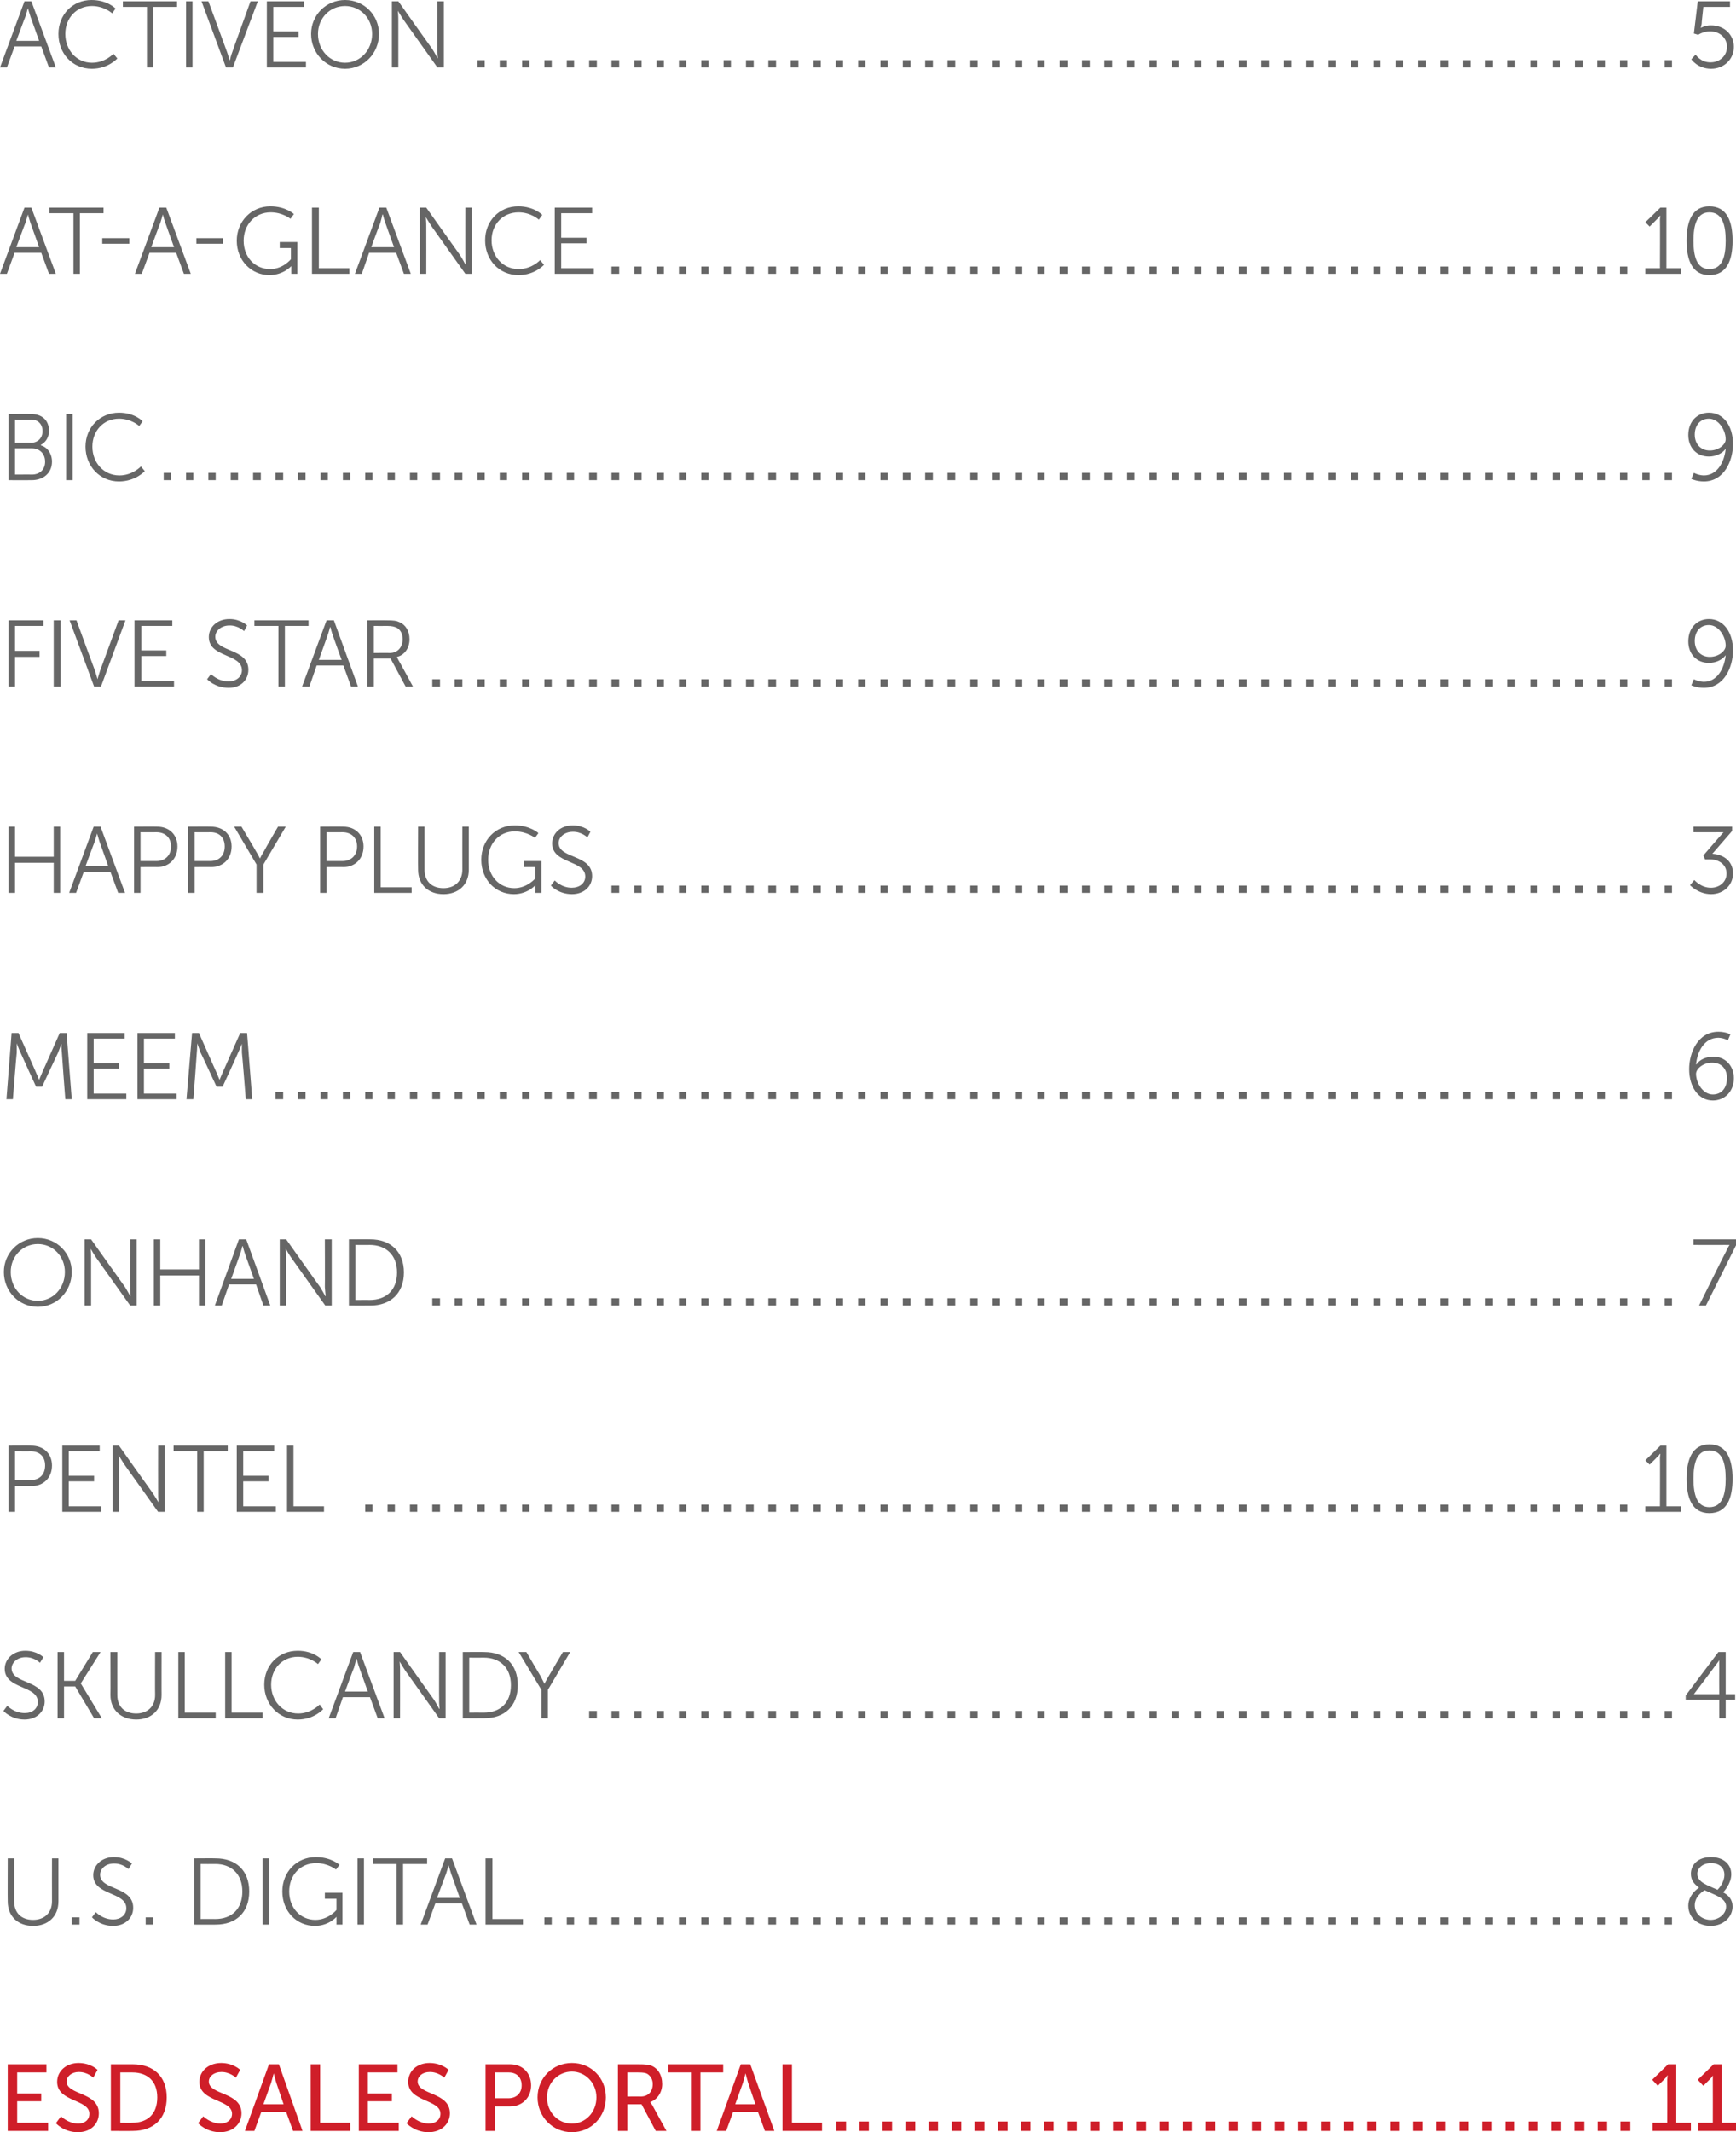 <?xml version="1.0" standalone="no"?><!DOCTYPE svg PUBLIC "-//W3C//DTD SVG 1.1//EN" "http://www.w3.org/Graphics/SVG/1.1/DTD/svg11.dtd"><svg xmlns="http://www.w3.org/2000/svg" version="1.1" style="left: 0.07% !important; width: 94.93% !important;top: 0.15% !important; height97.44% !important;" width="404px" height="496px" viewBox="0 0 404 496">  <desc>ACTIVEON 5 At-A-Glance 10 BIC 9 Five Star 9 Happy Plugs 3 MEEM 6 OnHand 7 Pentel 10 Skullcandy 4 U.S. Digital 8 ESD S...</desc>  <defs/>  <g id="Polygon38494">    <path d="M 1.8 480.2 L 10.8 480.2 L 10.8 482.1 L 4 482.1 L 4 487 L 9.6 487 L 9.6 488.8 L 4 488.8 L 4 493.8 L 11.2 493.8 L 11.2 495.7 L 1.8 495.7 L 1.8 480.2 Z M 14.2 492.3 C 14.2 492.3 15.85 493.97 18.2 494 C 19.6 494 20.8 493.2 20.8 491.7 C 20.8 488.3 13.3 489 13.3 484.3 C 13.3 481.8 15.4 479.9 18.3 479.9 C 21.22 479.93 22.7 481.5 22.7 481.5 L 21.7 483.3 C 21.7 483.3 20.32 481.96 18.3 482 C 16.7 482 15.5 483 15.5 484.2 C 15.5 487.4 23 486.6 23 491.6 C 23 494 21.2 496 18.1 496 C 14.82 495.99 13 493.9 13 493.9 L 14.2 492.3 Z M 25.8 480.2 C 25.8 480.2 30.93 480.2 30.9 480.2 C 35.7 480.2 38.8 483 38.8 487.9 C 38.8 492.9 35.7 495.7 30.9 495.7 C 30.93 495.73 25.8 495.7 25.8 495.7 L 25.8 480.2 Z M 30.8 493.8 C 34.3 493.8 36.6 491.8 36.6 487.9 C 36.6 484.1 34.3 482.1 30.8 482.1 C 30.78 482.09 28 482.1 28 482.1 L 28 493.8 C 28 493.8 30.78 493.84 30.8 493.8 Z M 47.3 492.3 C 47.3 492.3 48.97 493.97 51.3 494 C 52.7 494 54 493.2 54 491.7 C 54 488.3 46.4 489 46.4 484.3 C 46.4 481.8 48.5 479.9 51.5 479.9 C 54.34 479.93 55.9 481.5 55.9 481.5 L 54.9 483.3 C 54.9 483.3 53.44 481.96 51.5 482 C 49.8 482 48.6 483 48.6 484.2 C 48.6 487.4 56.2 486.6 56.2 491.6 C 56.2 494 54.3 496 51.2 496 C 47.94 495.99 46.1 493.9 46.1 493.9 L 47.3 492.3 Z M 66.6 491.3 L 60.8 491.3 L 59.2 495.7 L 57 495.7 L 62.6 480.2 L 64.9 480.2 L 70.4 495.7 L 68.2 495.7 L 66.6 491.3 Z M 63.7 482.3 C 63.7 482.3 63.34 483.74 63.1 484.5 C 63.08 484.53 61.3 489.5 61.3 489.5 L 66 489.5 C 66 489.5 64.33 484.53 64.3 484.5 C 64.07 483.74 63.7 482.3 63.7 482.3 L 63.7 482.3 Z M 72.3 480.2 L 74.5 480.2 L 74.5 493.8 L 81.5 493.8 L 81.5 495.7 L 72.3 495.7 L 72.3 480.2 Z M 83.5 480.2 L 92.5 480.2 L 92.5 482.1 L 85.6 482.1 L 85.6 487 L 91.2 487 L 91.2 488.8 L 85.6 488.8 L 85.6 493.8 L 92.8 493.8 L 92.8 495.7 L 83.5 495.7 L 83.5 480.2 Z M 95.8 492.3 C 95.8 492.3 97.48 493.97 99.8 494 C 101.2 494 102.5 493.2 102.5 491.7 C 102.5 488.3 95 489 95 484.3 C 95 481.8 97 479.9 100 479.9 C 102.85 479.93 104.4 481.5 104.4 481.5 L 103.4 483.3 C 103.4 483.3 101.95 481.96 100 482 C 98.3 482 97.2 483 97.2 484.2 C 97.2 487.4 104.7 486.6 104.7 491.6 C 104.7 494 102.8 496 99.7 496 C 96.45 495.99 94.6 493.9 94.6 493.9 L 95.8 492.3 Z M 113 480.2 C 113 480.2 118.69 480.2 118.7 480.2 C 121.5 480.2 123.6 482.1 123.6 485.1 C 123.6 488 121.5 490 118.7 490 C 118.69 489.99 115.2 490 115.2 490 L 115.2 495.7 L 113 495.7 L 113 480.2 Z M 118.3 488.1 C 120.2 488.1 121.4 486.9 121.4 485.1 C 121.4 483.2 120.2 482.1 118.4 482.1 C 118.36 482.09 115.2 482.1 115.2 482.1 L 115.2 488.1 C 115.2 488.1 118.34 488.1 118.3 488.1 Z M 133.1 479.9 C 137.6 479.9 141 483.4 141 487.9 C 141 492.4 137.6 496 133.1 496 C 128.6 496 125.1 492.4 125.1 487.9 C 125.1 483.4 128.6 479.9 133.1 479.9 Z M 133.1 494 C 136.2 494 138.8 491.4 138.8 487.9 C 138.8 484.5 136.2 481.9 133.1 481.9 C 129.9 481.9 127.3 484.5 127.3 487.9 C 127.3 491.4 129.9 494 133.1 494 Z M 143.8 480.2 C 143.8 480.2 148.58 480.2 148.6 480.2 C 150.2 480.2 150.9 480.3 151.5 480.5 C 153.1 481.1 154.1 482.7 154.1 484.8 C 154.1 486.7 153 488.4 151.3 489 C 151.31 488.95 151.3 489 151.3 489 C 151.3 489 151.48 489.2 151.8 489.7 C 151.77 489.7 155.1 495.7 155.1 495.7 L 152.6 495.7 L 149.3 489.5 L 146 489.5 L 146 495.7 L 143.8 495.7 L 143.8 480.2 Z M 149.1 487.7 C 150.8 487.7 151.9 486.6 151.9 484.8 C 151.9 483.7 151.4 482.9 150.6 482.4 C 150.2 482.2 149.7 482.1 148.5 482.1 C 148.51 482.09 146 482.1 146 482.1 L 146 487.7 C 146 487.7 149.13 487.66 149.1 487.7 Z M 160.8 482.1 L 155.5 482.1 L 155.5 480.2 L 168.3 480.2 L 168.3 482.1 L 163 482.1 L 163 495.7 L 160.8 495.7 L 160.8 482.1 Z M 176.4 491.3 L 170.6 491.3 L 169 495.7 L 166.8 495.7 L 172.4 480.2 L 174.6 480.2 L 180.2 495.7 L 178 495.7 L 176.4 491.3 Z M 173.5 482.3 C 173.5 482.3 173.13 483.74 172.9 484.5 C 172.87 484.53 171.1 489.5 171.1 489.5 L 175.8 489.5 C 175.8 489.5 174.12 484.53 174.1 484.5 C 173.86 483.74 173.5 482.3 173.5 482.3 L 173.5 482.3 Z M 182.1 480.2 L 184.3 480.2 L 184.3 493.8 L 191.3 493.8 L 191.3 495.7 L 182.1 495.7 L 182.1 480.2 Z M 194.6 493.5 L 196.9 493.5 L 196.9 495.7 L 194.6 495.7 L 194.6 493.5 Z M 200 493.5 L 202.2 493.5 L 202.2 495.7 L 200 495.7 L 200 493.5 Z M 205.4 493.5 L 207.6 493.5 L 207.6 495.7 L 205.4 495.7 L 205.4 493.5 Z M 210.7 493.5 L 213 493.5 L 213 495.7 L 210.7 495.7 L 210.7 493.5 Z M 216.1 493.5 L 218.3 493.5 L 218.3 495.7 L 216.1 495.7 L 216.1 493.5 Z M 221.5 493.5 L 223.7 493.5 L 223.7 495.7 L 221.5 495.7 L 221.5 493.5 Z M 226.8 493.5 L 229.1 493.5 L 229.1 495.7 L 226.8 495.7 L 226.8 493.5 Z M 232.2 493.5 L 234.5 493.5 L 234.5 495.7 L 232.2 495.7 L 232.2 493.5 Z M 237.6 493.5 L 239.8 493.5 L 239.8 495.7 L 237.6 495.7 L 237.6 493.5 Z M 242.9 493.5 L 245.2 493.5 L 245.2 495.7 L 242.9 495.7 L 242.9 493.5 Z M 248.3 493.5 L 250.6 493.5 L 250.6 495.7 L 248.3 495.7 L 248.3 493.5 Z M 253.7 493.5 L 255.9 493.5 L 255.9 495.7 L 253.7 495.7 L 253.7 493.5 Z M 259 493.5 L 261.3 493.5 L 261.3 495.7 L 259 495.7 L 259 493.5 Z M 264.4 493.5 L 266.7 493.5 L 266.7 495.7 L 264.4 495.7 L 264.4 493.5 Z M 269.8 493.5 L 272 493.5 L 272 495.7 L 269.8 495.7 L 269.8 493.5 Z M 275.2 493.5 L 277.4 493.5 L 277.4 495.7 L 275.2 495.7 L 275.2 493.5 Z M 280.5 493.5 L 282.8 493.5 L 282.8 495.7 L 280.5 495.7 L 280.5 493.5 Z M 285.9 493.5 L 288.1 493.5 L 288.1 495.7 L 285.9 495.7 L 285.9 493.5 Z M 291.3 493.5 L 293.5 493.5 L 293.5 495.7 L 291.3 495.7 L 291.3 493.5 Z M 296.6 493.5 L 298.9 493.5 L 298.9 495.7 L 296.6 495.7 L 296.6 493.5 Z M 302 493.5 L 304.2 493.5 L 304.2 495.7 L 302 495.7 L 302 493.5 Z M 307.4 493.5 L 309.6 493.5 L 309.6 495.7 L 307.4 495.7 L 307.4 493.5 Z M 312.7 493.5 L 315 493.5 L 315 495.7 L 312.7 495.7 L 312.7 493.5 Z M 318.1 493.5 L 320.3 493.5 L 320.3 495.7 L 318.1 495.7 L 318.1 493.5 Z M 323.5 493.5 L 325.7 493.5 L 325.7 495.7 L 323.5 495.7 L 323.5 493.5 Z M 328.8 493.5 L 331.1 493.5 L 331.1 495.7 L 328.8 495.7 L 328.8 493.5 Z M 334.2 493.5 L 336.4 493.5 L 336.4 495.7 L 334.2 495.7 L 334.2 493.5 Z M 339.6 493.5 L 341.8 493.5 L 341.8 495.7 L 339.6 495.7 L 339.6 493.5 Z M 344.9 493.5 L 347.2 493.5 L 347.2 495.7 L 344.9 495.7 L 344.9 493.5 Z M 350.3 493.5 L 352.5 493.5 L 352.5 495.7 L 350.3 495.7 L 350.3 493.5 Z M 355.7 493.5 L 357.9 493.5 L 357.9 495.7 L 355.7 495.7 L 355.7 493.5 Z M 361 493.5 L 363.3 493.5 L 363.3 495.7 L 361 495.7 L 361 493.5 Z M 366.4 493.5 L 368.7 493.5 L 368.7 495.7 L 366.4 495.7 L 366.4 493.5 Z M 371.8 493.5 L 374 493.5 L 374 495.7 L 371.8 495.7 L 371.8 493.5 Z M 377.1 493.5 L 379.4 493.5 L 379.4 495.7 L 377.1 495.7 L 377.1 493.5 Z M 384.6 493.8 L 388 493.8 C 388 493.8 388.03 483.81 388 483.8 C 388.03 483.32 388.1 482.8 388.1 482.8 L 388 482.8 C 388 482.8 387.84 483.19 387.3 483.7 C 387.26 483.74 385.8 485.2 385.8 485.2 L 384.5 483.8 L 388.2 480.2 L 390.1 480.2 L 390.1 493.8 L 393.5 493.8 L 393.5 495.7 L 384.6 495.7 L 384.6 493.8 Z M 395.2 493.8 L 398.6 493.8 C 398.6 493.8 398.62 483.81 398.6 483.8 C 398.62 483.32 398.6 482.8 398.6 482.8 L 398.6 482.8 C 398.6 482.8 398.42 483.19 397.9 483.7 C 397.85 483.74 396.4 485.2 396.4 485.2 L 395.1 483.8 L 398.8 480.2 L 400.7 480.2 L 400.7 493.8 L 404.1 493.8 L 404.1 495.7 L 395.2 495.7 L 395.2 493.8 Z " stroke="none" fill="#cf1e29"/>  </g>  <g id="Polygon38493">    <path d="M 1.8 432.3 L 3.3 432.3 C 3.3 432.3 3.3 442.32 3.3 442.3 C 3.3 445 5 446.6 7.7 446.6 C 10.3 446.6 12.1 445 12.1 442.3 C 12.08 442.27 12.1 432.3 12.1 432.3 L 13.6 432.3 C 13.6 432.3 13.6 442.34 13.6 442.3 C 13.6 445.8 11.2 448 7.7 448 C 4.2 448 1.8 445.8 1.8 442.3 C 1.76 442.34 1.8 432.3 1.8 432.3 Z M 16.7 446 L 18.5 446 L 18.5 447.7 L 16.7 447.7 L 16.7 446 Z M 22.3 444.8 C 22.3 444.8 23.91 446.54 26.4 446.5 C 28 446.5 29.4 445.5 29.4 443.9 C 29.4 440 21.7 441 21.7 436.2 C 21.7 433.9 23.7 432 26.5 432 C 29.21 432 30.7 433.5 30.7 433.5 L 29.9 434.8 C 29.9 434.8 28.55 433.45 26.5 433.5 C 24.5 433.5 23.3 434.8 23.3 436.1 C 23.3 439.8 31 438.7 31 443.8 C 31 446.1 29.2 448 26.3 448 C 23.14 447.99 21.4 446 21.4 446 L 22.3 444.8 Z M 33.9 446 L 35.7 446 L 35.7 447.7 L 33.9 447.7 L 33.9 446 Z M 45.2 432.3 C 45.2 432.3 50.22 432.26 50.2 432.3 C 54.9 432.3 58 435.1 58 440 C 58 444.9 54.9 447.7 50.2 447.7 C 50.22 447.73 45.2 447.7 45.2 447.7 L 45.2 432.3 Z M 50.1 446.4 C 53.9 446.4 56.4 444.1 56.4 440 C 56.4 435.9 53.8 433.6 50.1 433.6 C 50.06 433.63 46.7 433.6 46.7 433.6 L 46.7 446.4 C 46.7 446.4 50.06 446.37 50.1 446.4 Z M 61.1 432.3 L 62.7 432.3 L 62.7 447.7 L 61.1 447.7 L 61.1 432.3 Z M 73.5 432 C 77.07 432 79 433.8 79 433.8 L 78.2 434.9 C 78.2 434.9 76.37 433.41 73.6 433.4 C 69.8 433.4 67.3 436.3 67.3 440 C 67.3 443.8 69.9 446.6 73.4 446.6 C 76.43 446.59 78.3 444.3 78.3 444.3 L 78.3 441.7 L 75.6 441.7 L 75.6 440.3 L 79.7 440.3 L 79.7 447.7 L 78.3 447.7 C 78.3 447.7 78.33 446.56 78.3 446.6 C 78.33 446.23 78.3 445.9 78.3 445.9 L 78.3 445.9 C 78.3 445.9 76.52 447.99 73.3 448 C 69 448 65.7 444.6 65.7 440 C 65.7 435.5 69 432 73.5 432 Z M 83.2 432.3 L 84.7 432.3 L 84.7 447.7 L 83.2 447.7 L 83.2 432.3 Z M 92.3 433.6 L 86.8 433.6 L 86.8 432.3 L 99.4 432.3 L 99.4 433.6 L 93.8 433.6 L 93.8 447.7 L 92.3 447.7 L 92.3 433.6 Z M 107.5 442.8 L 101.3 442.8 L 99.5 447.7 L 97.9 447.7 L 103.6 432.3 L 105.2 432.3 L 110.9 447.7 L 109.3 447.7 L 107.5 442.8 Z M 104.4 433.9 C 104.4 433.9 104.06 435.15 103.8 435.9 C 103.79 435.87 101.7 441.5 101.7 441.5 L 107 441.5 C 107 441.5 105.02 435.87 105 435.9 C 104.76 435.15 104.4 433.9 104.4 433.9 L 104.4 433.9 Z M 113 432.3 L 114.6 432.3 L 114.6 446.4 L 121.7 446.4 L 121.7 447.7 L 113 447.7 L 113 432.3 Z M 126.7 446 L 128.4 446 L 128.4 447.7 L 126.7 447.7 L 126.7 446 Z M 131.9 446 L 133.6 446 L 133.6 447.7 L 131.9 447.7 L 131.9 446 Z M 137.1 446 L 138.9 446 L 138.9 447.7 L 137.1 447.7 L 137.1 446 Z M 142.3 446 L 144.1 446 L 144.1 447.7 L 142.3 447.7 L 142.3 446 Z M 147.6 446 L 149.3 446 L 149.3 447.7 L 147.6 447.7 L 147.6 446 Z M 152.8 446 L 154.5 446 L 154.5 447.7 L 152.8 447.7 L 152.8 446 Z M 158 446 L 159.7 446 L 159.7 447.7 L 158 447.7 L 158 446 Z M 163.2 446 L 164.9 446 L 164.9 447.7 L 163.2 447.7 L 163.2 446 Z M 168.4 446 L 170.1 446 L 170.1 447.7 L 168.4 447.7 L 168.4 446 Z M 173.6 446 L 175.4 446 L 175.4 447.7 L 173.6 447.7 L 173.6 446 Z M 178.8 446 L 180.6 446 L 180.6 447.7 L 178.8 447.7 L 178.8 446 Z M 184 446 L 185.8 446 L 185.8 447.7 L 184 447.7 L 184 446 Z M 189.3 446 L 191 446 L 191 447.7 L 189.3 447.7 L 189.3 446 Z M 194.5 446 L 196.2 446 L 196.2 447.7 L 194.5 447.7 L 194.5 446 Z M 199.7 446 L 201.4 446 L 201.4 447.7 L 199.7 447.7 L 199.7 446 Z M 204.9 446 L 206.6 446 L 206.6 447.7 L 204.9 447.7 L 204.9 446 Z M 210.1 446 L 211.9 446 L 211.9 447.7 L 210.1 447.7 L 210.1 446 Z M 215.3 446 L 217.1 446 L 217.1 447.7 L 215.3 447.7 L 215.3 446 Z M 220.5 446 L 222.3 446 L 222.3 447.7 L 220.5 447.7 L 220.5 446 Z M 225.8 446 L 227.5 446 L 227.5 447.7 L 225.8 447.7 L 225.8 446 Z M 231 446 L 232.7 446 L 232.7 447.7 L 231 447.7 L 231 446 Z M 236.2 446 L 237.9 446 L 237.9 447.7 L 236.2 447.7 L 236.2 446 Z M 241.4 446 L 243.1 446 L 243.1 447.7 L 241.4 447.7 L 241.4 446 Z M 246.6 446 L 248.4 446 L 248.4 447.7 L 246.6 447.7 L 246.6 446 Z M 251.8 446 L 253.6 446 L 253.6 447.7 L 251.8 447.7 L 251.8 446 Z M 257 446 L 258.8 446 L 258.8 447.7 L 257 447.7 L 257 446 Z M 262.3 446 L 264 446 L 264 447.7 L 262.3 447.7 L 262.3 446 Z M 267.5 446 L 269.2 446 L 269.2 447.7 L 267.5 447.7 L 267.5 446 Z M 272.7 446 L 274.4 446 L 274.4 447.7 L 272.7 447.7 L 272.7 446 Z M 277.9 446 L 279.6 446 L 279.6 447.7 L 277.9 447.7 L 277.9 446 Z M 283.1 446 L 284.8 446 L 284.8 447.7 L 283.1 447.7 L 283.1 446 Z M 288.3 446 L 290.1 446 L 290.1 447.7 L 288.3 447.7 L 288.3 446 Z M 293.5 446 L 295.3 446 L 295.3 447.7 L 293.5 447.7 L 293.5 446 Z M 298.8 446 L 300.5 446 L 300.5 447.7 L 298.8 447.7 L 298.8 446 Z M 304 446 L 305.7 446 L 305.7 447.7 L 304 447.7 L 304 446 Z M 309.2 446 L 310.9 446 L 310.9 447.7 L 309.2 447.7 L 309.2 446 Z M 314.4 446 L 316.1 446 L 316.1 447.7 L 314.4 447.7 L 314.4 446 Z M 319.6 446 L 321.3 446 L 321.3 447.7 L 319.6 447.7 L 319.6 446 Z M 324.8 446 L 326.6 446 L 326.6 447.7 L 324.8 447.7 L 324.8 446 Z M 330 446 L 331.8 446 L 331.8 447.7 L 330 447.7 L 330 446 Z M 335.2 446 L 337 446 L 337 447.7 L 335.2 447.7 L 335.2 446 Z M 340.5 446 L 342.2 446 L 342.2 447.7 L 340.5 447.7 L 340.5 446 Z M 345.7 446 L 347.4 446 L 347.4 447.7 L 345.7 447.7 L 345.7 446 Z M 350.9 446 L 352.6 446 L 352.6 447.7 L 350.9 447.7 L 350.9 446 Z M 356.1 446 L 357.8 446 L 357.8 447.7 L 356.1 447.7 L 356.1 446 Z M 361.3 446 L 363.1 446 L 363.1 447.7 L 361.3 447.7 L 361.3 446 Z M 366.5 446 L 368.3 446 L 368.3 447.7 L 366.5 447.7 L 366.5 446 Z M 371.7 446 L 373.5 446 L 373.5 447.7 L 371.7 447.7 L 371.7 446 Z M 377 446 L 378.7 446 L 378.7 447.7 L 377 447.7 L 377 446 Z M 382.2 446 L 383.9 446 L 383.9 447.7 L 382.2 447.7 L 382.2 446 Z M 387.4 446 L 389.1 446 L 389.1 447.7 L 387.4 447.7 L 387.4 446 Z M 395.4 439.1 C 394.3 438.3 393.5 437.4 393.5 435.9 C 393.5 433.9 395 432 398.2 432 C 401 432 402.9 433.6 402.9 436 C 402.9 438.2 401.2 440 401 440.2 C 402.3 440.9 403.2 441.9 403.2 443.5 C 403.2 445.9 401.1 448 398.1 448 C 395.3 448 392.9 446.2 392.9 443.3 C 392.9 440.8 395.1 439.3 395.4 439.1 Z M 396.7 439.7 C 396.2 440 394.4 441.2 394.4 443.2 C 394.4 445.3 396.2 446.6 398.1 446.6 C 399.9 446.6 401.7 445.3 401.7 443.5 C 401.7 441.5 399 440.8 396.7 439.7 Z M 399.7 439.6 C 400 439.3 401.3 437.9 401.3 436.1 C 401.3 434.4 400 433.4 398.2 433.4 C 396.2 433.4 395 434.6 395 435.9 C 395 437.9 397.5 438.6 399.7 439.6 Z " stroke="none" fill="#666666"/>  </g>  <g id="Polygon38492">    <path d="M 1.7 396.8 C 1.7 396.8 3.32 398.54 5.8 398.5 C 7.5 398.5 8.8 397.5 8.8 395.9 C 8.8 392 1.1 393 1.1 388.2 C 1.1 385.9 3.1 384 5.9 384 C 8.62 384 10.1 385.5 10.1 385.5 L 9.3 386.8 C 9.3 386.8 7.96 385.45 5.9 385.5 C 4 385.5 2.7 386.8 2.7 388.1 C 2.7 391.8 10.4 390.7 10.4 395.8 C 10.4 398.1 8.6 400 5.7 400 C 2.55 399.99 0.8 398 0.8 398 L 1.7 396.8 Z M 13.4 384.3 L 14.9 384.3 L 14.9 391 L 17.5 391 L 21.6 384.3 L 23.4 384.3 L 18.8 391.6 L 18.8 391.6 L 23.7 399.7 L 21.9 399.7 L 17.5 392.3 L 14.9 392.3 L 14.9 399.7 L 13.4 399.7 L 13.4 384.3 Z M 25.7 384.3 L 27.3 384.3 C 27.3 384.3 27.28 394.32 27.3 394.3 C 27.3 397 29 398.6 31.7 398.6 C 34.3 398.6 36.1 397 36.1 394.3 C 36.06 394.27 36.1 384.3 36.1 384.3 L 37.6 384.3 C 37.6 384.3 37.58 394.34 37.6 394.3 C 37.6 397.8 35.2 400 31.7 400 C 28.2 400 25.7 397.8 25.7 394.3 C 25.74 394.34 25.7 384.3 25.7 384.3 Z M 41.5 384.3 L 43 384.3 L 43 398.4 L 50.2 398.4 L 50.2 399.7 L 41.5 399.7 L 41.5 384.3 Z M 52.4 384.3 L 53.9 384.3 L 53.9 398.4 L 61.1 398.4 L 61.1 399.7 L 52.4 399.7 L 52.4 384.3 Z M 69.3 384 C 72.96 384 74.8 386 74.8 386 L 74 387.1 C 74 387.1 72.21 385.41 69.3 385.4 C 65.7 385.4 63.1 388.2 63.1 391.9 C 63.1 395.6 65.7 398.6 69.4 398.6 C 72.48 398.59 74.4 396.5 74.4 396.5 L 75.2 397.6 C 75.2 397.6 73.14 399.99 69.3 400 C 64.8 400 61.5 396.4 61.5 391.9 C 61.5 387.4 64.8 384 69.3 384 Z M 86.1 394.8 L 79.8 394.8 L 78.1 399.7 L 76.5 399.7 L 82.2 384.3 L 83.8 384.3 L 89.5 399.7 L 87.9 399.7 L 86.1 394.8 Z M 82.9 385.9 C 82.9 385.9 82.62 387.15 82.4 387.9 C 82.35 387.87 80.3 393.5 80.3 393.5 L 85.6 393.5 C 85.6 393.5 83.59 387.87 83.6 387.9 C 83.32 387.15 83 385.9 83 385.9 L 82.9 385.9 Z M 91.6 384.3 L 93.1 384.3 C 93.1 384.3 100.97 395.4 101 395.4 C 101.5 396.17 102.2 397.5 102.2 397.5 L 102.3 397.5 C 102.3 397.5 102.16 396.21 102.2 395.4 C 102.16 395.4 102.2 384.3 102.2 384.3 L 103.7 384.3 L 103.7 399.7 L 102.2 399.7 C 102.2 399.7 94.3 388.6 94.3 388.6 C 93.78 387.83 93 386.5 93 386.5 L 93 386.5 C 93 386.5 93.12 387.78 93.1 388.6 C 93.12 388.6 93.1 399.7 93.1 399.7 L 91.6 399.7 L 91.6 384.3 Z M 107.7 384.3 C 107.7 384.3 112.71 384.26 112.7 384.3 C 117.4 384.3 120.5 387.1 120.5 392 C 120.5 396.9 117.4 399.7 112.7 399.7 C 112.71 399.73 107.7 399.7 107.7 399.7 L 107.7 384.3 Z M 112.6 398.4 C 116.4 398.4 118.9 396.1 118.9 392 C 118.9 387.9 116.3 385.6 112.6 385.6 C 112.56 385.63 109.2 385.6 109.2 385.6 L 109.2 398.4 C 109.2 398.4 112.56 398.37 112.6 398.4 Z M 126 393.1 L 120.7 384.3 L 122.5 384.3 C 122.5 384.3 125.75 389.87 125.8 389.9 C 126.22 390.67 126.7 391.7 126.7 391.7 L 126.7 391.7 C 126.7 391.7 127.21 390.69 127.7 389.9 C 127.69 389.87 131 384.3 131 384.3 L 132.7 384.3 L 127.5 393.1 L 127.5 399.7 L 126 399.7 L 126 393.1 Z M 137.1 398 L 138.9 398 L 138.9 399.7 L 137.1 399.7 L 137.1 398 Z M 142.3 398 L 144.1 398 L 144.1 399.7 L 142.3 399.7 L 142.3 398 Z M 147.6 398 L 149.3 398 L 149.3 399.7 L 147.6 399.7 L 147.6 398 Z M 152.8 398 L 154.5 398 L 154.5 399.7 L 152.8 399.7 L 152.8 398 Z M 158 398 L 159.7 398 L 159.7 399.7 L 158 399.7 L 158 398 Z M 163.2 398 L 164.9 398 L 164.9 399.7 L 163.2 399.7 L 163.2 398 Z M 168.4 398 L 170.1 398 L 170.1 399.7 L 168.4 399.7 L 168.4 398 Z M 173.6 398 L 175.4 398 L 175.4 399.7 L 173.6 399.7 L 173.6 398 Z M 178.8 398 L 180.6 398 L 180.6 399.7 L 178.8 399.7 L 178.8 398 Z M 184 398 L 185.8 398 L 185.8 399.7 L 184 399.7 L 184 398 Z M 189.3 398 L 191 398 L 191 399.7 L 189.3 399.7 L 189.3 398 Z M 194.5 398 L 196.2 398 L 196.2 399.7 L 194.5 399.7 L 194.5 398 Z M 199.7 398 L 201.4 398 L 201.4 399.7 L 199.7 399.7 L 199.7 398 Z M 204.9 398 L 206.6 398 L 206.6 399.7 L 204.9 399.7 L 204.9 398 Z M 210.1 398 L 211.9 398 L 211.9 399.7 L 210.1 399.7 L 210.1 398 Z M 215.3 398 L 217.1 398 L 217.1 399.7 L 215.3 399.7 L 215.3 398 Z M 220.5 398 L 222.3 398 L 222.3 399.7 L 220.5 399.7 L 220.5 398 Z M 225.8 398 L 227.5 398 L 227.5 399.7 L 225.8 399.7 L 225.8 398 Z M 231 398 L 232.7 398 L 232.7 399.7 L 231 399.7 L 231 398 Z M 236.2 398 L 237.9 398 L 237.9 399.7 L 236.2 399.7 L 236.2 398 Z M 241.4 398 L 243.1 398 L 243.1 399.7 L 241.4 399.7 L 241.4 398 Z M 246.6 398 L 248.4 398 L 248.4 399.7 L 246.6 399.7 L 246.6 398 Z M 251.8 398 L 253.6 398 L 253.6 399.7 L 251.8 399.7 L 251.8 398 Z M 257 398 L 258.8 398 L 258.8 399.7 L 257 399.7 L 257 398 Z M 262.3 398 L 264 398 L 264 399.7 L 262.3 399.7 L 262.3 398 Z M 267.5 398 L 269.2 398 L 269.2 399.7 L 267.5 399.7 L 267.5 398 Z M 272.7 398 L 274.4 398 L 274.4 399.7 L 272.7 399.7 L 272.7 398 Z M 277.9 398 L 279.6 398 L 279.6 399.7 L 277.9 399.7 L 277.9 398 Z M 283.1 398 L 284.8 398 L 284.8 399.7 L 283.1 399.7 L 283.1 398 Z M 288.3 398 L 290.1 398 L 290.1 399.7 L 288.3 399.7 L 288.3 398 Z M 293.5 398 L 295.3 398 L 295.3 399.7 L 293.5 399.7 L 293.5 398 Z M 298.8 398 L 300.5 398 L 300.5 399.7 L 298.8 399.7 L 298.8 398 Z M 304 398 L 305.7 398 L 305.7 399.7 L 304 399.7 L 304 398 Z M 309.2 398 L 310.9 398 L 310.9 399.7 L 309.2 399.7 L 309.2 398 Z M 314.4 398 L 316.1 398 L 316.1 399.7 L 314.4 399.7 L 314.4 398 Z M 319.6 398 L 321.3 398 L 321.3 399.7 L 319.6 399.7 L 319.6 398 Z M 324.8 398 L 326.6 398 L 326.6 399.7 L 324.8 399.7 L 324.8 398 Z M 330 398 L 331.8 398 L 331.8 399.7 L 330 399.7 L 330 398 Z M 335.2 398 L 337 398 L 337 399.7 L 335.2 399.7 L 335.2 398 Z M 340.5 398 L 342.2 398 L 342.2 399.7 L 340.5 399.7 L 340.5 398 Z M 345.7 398 L 347.4 398 L 347.4 399.7 L 345.7 399.7 L 345.7 398 Z M 350.9 398 L 352.6 398 L 352.6 399.7 L 350.9 399.7 L 350.9 398 Z M 356.1 398 L 357.8 398 L 357.8 399.7 L 356.1 399.7 L 356.1 398 Z M 361.3 398 L 363.1 398 L 363.1 399.7 L 361.3 399.7 L 361.3 398 Z M 366.5 398 L 368.3 398 L 368.3 399.7 L 366.5 399.7 L 366.5 398 Z M 371.7 398 L 373.5 398 L 373.5 399.7 L 371.7 399.7 L 371.7 398 Z M 377 398 L 378.7 398 L 378.7 399.7 L 377 399.7 L 377 398 Z M 382.2 398 L 383.9 398 L 383.9 399.7 L 382.2 399.7 L 382.2 398 Z M 387.4 398 L 389.1 398 L 389.1 399.7 L 387.4 399.7 L 387.4 398 Z M 392.3 394.4 L 399.9 384.3 L 401.6 384.3 L 401.6 394.1 L 403.8 394.1 L 403.8 395.4 L 401.6 395.4 L 401.6 399.7 L 400.1 399.7 L 400.1 395.4 L 392.3 395.4 L 392.3 394.4 Z M 400.1 394.1 C 400.1 394.1 400.07 387.63 400.1 387.6 C 400.07 386.97 400.1 386.2 400.1 386.2 L 400.1 386.2 C 400.1 386.2 399.74 386.79 399.3 387.3 C 399.32 387.34 394.2 394.1 394.2 394.1 L 394.2 394.1 L 400.1 394.1 Z " stroke="none" fill="#666666"/>  </g>  <g id="Polygon38491">    <path d="M 2 336.3 C 2 336.3 7.3 336.26 7.3 336.3 C 10.1 336.3 12.1 338.1 12.1 340.9 C 12.1 343.8 10.1 345.7 7.3 345.7 C 7.3 345.66 3.5 345.7 3.5 345.7 L 3.5 351.7 L 2 351.7 L 2 336.3 Z M 7.1 344.3 C 9.2 344.3 10.5 343 10.5 340.9 C 10.5 338.8 9.2 337.6 7.1 337.6 C 7.13 337.63 3.5 337.6 3.5 337.6 L 3.5 344.3 C 3.5 344.3 7.11 344.29 7.1 344.3 Z M 14.5 336.3 L 23.2 336.3 L 23.2 337.6 L 16 337.6 L 16 343.3 L 21.9 343.3 L 21.9 344.6 L 16 344.6 L 16 350.4 L 23.6 350.4 L 23.6 351.7 L 14.5 351.7 L 14.5 336.3 Z M 26.2 336.3 L 27.7 336.3 C 27.7 336.3 35.58 347.4 35.6 347.4 C 36.11 348.17 36.9 349.5 36.9 349.5 L 36.9 349.5 C 36.9 349.5 36.77 348.21 36.8 347.4 C 36.77 347.4 36.8 336.3 36.8 336.3 L 38.3 336.3 L 38.3 351.7 L 36.8 351.7 C 36.8 351.7 28.91 340.6 28.9 340.6 C 28.39 339.83 27.6 338.5 27.6 338.5 L 27.6 338.5 C 27.6 338.5 27.73 339.78 27.7 340.6 C 27.73 340.6 27.7 351.7 27.7 351.7 L 26.2 351.7 L 26.2 336.3 Z M 45.9 337.6 L 40.4 337.6 L 40.4 336.3 L 53 336.3 L 53 337.6 L 47.4 337.6 L 47.4 351.7 L 45.9 351.7 L 45.9 337.6 Z M 55.1 336.3 L 63.8 336.3 L 63.8 337.6 L 56.6 337.6 L 56.6 343.3 L 62.5 343.3 L 62.5 344.6 L 56.6 344.6 L 56.6 350.4 L 64.2 350.4 L 64.2 351.7 L 55.1 351.7 L 55.1 336.3 Z M 66.8 336.3 L 68.3 336.3 L 68.3 350.4 L 75.4 350.4 L 75.4 351.7 L 66.8 351.7 L 66.8 336.3 Z M 85 350 L 86.7 350 L 86.7 351.7 L 85 351.7 L 85 350 Z M 90.2 350 L 91.9 350 L 91.9 351.7 L 90.2 351.7 L 90.2 350 Z M 95.4 350 L 97.1 350 L 97.1 351.7 L 95.4 351.7 L 95.4 350 Z M 100.6 350 L 102.4 350 L 102.4 351.7 L 100.6 351.7 L 100.6 350 Z M 105.8 350 L 107.6 350 L 107.6 351.7 L 105.8 351.7 L 105.8 350 Z M 111.1 350 L 112.8 350 L 112.8 351.7 L 111.1 351.7 L 111.1 350 Z M 116.3 350 L 118 350 L 118 351.7 L 116.3 351.7 L 116.3 350 Z M 121.5 350 L 123.2 350 L 123.2 351.7 L 121.5 351.7 L 121.5 350 Z M 126.7 350 L 128.4 350 L 128.4 351.7 L 126.7 351.7 L 126.7 350 Z M 131.9 350 L 133.6 350 L 133.6 351.7 L 131.9 351.7 L 131.9 350 Z M 137.1 350 L 138.9 350 L 138.9 351.7 L 137.1 351.7 L 137.1 350 Z M 142.3 350 L 144.1 350 L 144.1 351.7 L 142.3 351.7 L 142.3 350 Z M 147.6 350 L 149.3 350 L 149.3 351.7 L 147.6 351.7 L 147.6 350 Z M 152.8 350 L 154.5 350 L 154.5 351.7 L 152.8 351.7 L 152.8 350 Z M 158 350 L 159.7 350 L 159.7 351.7 L 158 351.7 L 158 350 Z M 163.2 350 L 164.9 350 L 164.9 351.7 L 163.2 351.7 L 163.2 350 Z M 168.4 350 L 170.1 350 L 170.1 351.7 L 168.4 351.7 L 168.4 350 Z M 173.6 350 L 175.4 350 L 175.4 351.7 L 173.6 351.7 L 173.6 350 Z M 178.8 350 L 180.6 350 L 180.6 351.7 L 178.8 351.7 L 178.8 350 Z M 184 350 L 185.8 350 L 185.8 351.7 L 184 351.7 L 184 350 Z M 189.3 350 L 191 350 L 191 351.7 L 189.3 351.7 L 189.3 350 Z M 194.5 350 L 196.2 350 L 196.2 351.7 L 194.5 351.7 L 194.5 350 Z M 199.7 350 L 201.4 350 L 201.4 351.7 L 199.7 351.7 L 199.7 350 Z M 204.9 350 L 206.6 350 L 206.6 351.7 L 204.9 351.7 L 204.9 350 Z M 210.1 350 L 211.9 350 L 211.9 351.7 L 210.1 351.7 L 210.1 350 Z M 215.3 350 L 217.1 350 L 217.1 351.7 L 215.3 351.7 L 215.3 350 Z M 220.5 350 L 222.3 350 L 222.3 351.7 L 220.5 351.7 L 220.5 350 Z M 225.8 350 L 227.5 350 L 227.5 351.7 L 225.8 351.7 L 225.8 350 Z M 231 350 L 232.7 350 L 232.7 351.7 L 231 351.7 L 231 350 Z M 236.2 350 L 237.9 350 L 237.9 351.7 L 236.2 351.7 L 236.2 350 Z M 241.4 350 L 243.1 350 L 243.1 351.7 L 241.4 351.7 L 241.4 350 Z M 246.6 350 L 248.4 350 L 248.4 351.7 L 246.6 351.7 L 246.6 350 Z M 251.8 350 L 253.6 350 L 253.6 351.7 L 251.8 351.7 L 251.8 350 Z M 257 350 L 258.8 350 L 258.8 351.7 L 257 351.7 L 257 350 Z M 262.3 350 L 264 350 L 264 351.7 L 262.3 351.7 L 262.3 350 Z M 267.5 350 L 269.2 350 L 269.2 351.7 L 267.5 351.7 L 267.5 350 Z M 272.7 350 L 274.4 350 L 274.4 351.7 L 272.7 351.7 L 272.7 350 Z M 277.9 350 L 279.6 350 L 279.6 351.7 L 277.9 351.7 L 277.9 350 Z M 283.1 350 L 284.8 350 L 284.8 351.7 L 283.1 351.7 L 283.1 350 Z M 288.3 350 L 290.1 350 L 290.1 351.7 L 288.3 351.7 L 288.3 350 Z M 293.5 350 L 295.3 350 L 295.3 351.7 L 293.5 351.7 L 293.5 350 Z M 298.8 350 L 300.5 350 L 300.5 351.7 L 298.8 351.7 L 298.8 350 Z M 304 350 L 305.7 350 L 305.7 351.7 L 304 351.7 L 304 350 Z M 309.2 350 L 310.9 350 L 310.9 351.7 L 309.2 351.7 L 309.2 350 Z M 314.4 350 L 316.1 350 L 316.1 351.7 L 314.4 351.7 L 314.4 350 Z M 319.6 350 L 321.3 350 L 321.3 351.7 L 319.6 351.7 L 319.6 350 Z M 324.8 350 L 326.6 350 L 326.6 351.7 L 324.8 351.7 L 324.8 350 Z M 330 350 L 331.8 350 L 331.8 351.7 L 330 351.7 L 330 350 Z M 335.2 350 L 337 350 L 337 351.7 L 335.2 351.7 L 335.2 350 Z M 340.5 350 L 342.2 350 L 342.2 351.7 L 340.5 351.7 L 340.5 350 Z M 345.7 350 L 347.4 350 L 347.4 351.7 L 345.7 351.7 L 345.7 350 Z M 350.9 350 L 352.6 350 L 352.6 351.7 L 350.9 351.7 L 350.9 350 Z M 356.1 350 L 357.8 350 L 357.8 351.7 L 356.1 351.7 L 356.1 350 Z M 361.3 350 L 363.1 350 L 363.1 351.7 L 361.3 351.7 L 361.3 350 Z M 366.5 350 L 368.3 350 L 368.3 351.7 L 366.5 351.7 L 366.5 350 Z M 371.7 350 L 373.5 350 L 373.5 351.7 L 371.7 351.7 L 371.7 350 Z M 377 350 L 378.7 350 L 378.7 351.7 L 377 351.7 L 377 350 Z M 382.9 350.4 L 386.3 350.4 C 386.3 350.4 386.34 339.01 386.3 339 C 386.34 338.57 386.4 338.2 386.4 338.2 L 386.3 338.2 C 386.3 338.2 386.16 338.49 385.5 339.1 C 385.54 339.08 383.9 340.7 383.9 340.7 L 382.9 339.7 L 386.4 336.3 L 387.8 336.3 L 387.8 350.4 L 391.2 350.4 L 391.2 351.7 L 382.9 351.7 L 382.9 350.4 Z M 392.5 344 C 392.5 339.5 393.8 336 397.8 336 C 401.9 336 403.2 339.5 403.2 344 C 403.2 348.5 401.9 352 397.8 352 C 393.8 352 392.5 348.5 392.5 344 Z M 401.6 344 C 401.6 340.3 400.8 337.4 397.8 337.4 C 394.9 337.4 394.1 340.3 394.1 344 C 394.1 347.7 394.9 350.6 397.8 350.6 C 400.8 350.6 401.6 347.7 401.6 344 Z " stroke="none" fill="#666666"/>  </g>  <g id="Polygon38490">    <path d="M 8.8 288 C 13.2 288 16.7 291.5 16.7 295.9 C 16.7 300.4 13.2 304 8.8 304 C 4.4 304 0.9 300.4 0.9 295.9 C 0.9 291.5 4.4 288 8.8 288 Z M 8.8 302.6 C 12.3 302.6 15.1 299.7 15.1 295.9 C 15.1 292.2 12.3 289.4 8.8 289.4 C 5.3 289.4 2.5 292.2 2.5 295.9 C 2.5 299.7 5.3 302.6 8.8 302.6 Z M 19.7 288.3 L 21.2 288.3 C 21.2 288.3 29.07 299.4 29.1 299.4 C 29.59 300.17 30.3 301.5 30.3 301.5 L 30.4 301.5 C 30.4 301.5 30.25 300.21 30.3 299.4 C 30.25 299.4 30.3 288.3 30.3 288.3 L 31.8 288.3 L 31.8 303.7 L 30.3 303.7 C 30.3 303.7 22.4 292.6 22.4 292.6 C 21.87 291.83 21.1 290.5 21.1 290.5 L 21.1 290.5 C 21.1 290.5 21.21 291.78 21.2 292.6 C 21.21 292.6 21.2 303.7 21.2 303.7 L 19.7 303.7 L 19.7 288.3 Z M 35.8 288.3 L 37.3 288.3 L 37.3 295.3 L 46.3 295.3 L 46.3 288.3 L 47.8 288.3 L 47.8 303.7 L 46.3 303.7 L 46.3 296.7 L 37.3 296.7 L 37.3 303.7 L 35.8 303.7 L 35.8 288.3 Z M 59.6 298.8 L 53.3 298.8 L 51.6 303.7 L 50 303.7 L 55.6 288.3 L 57.3 288.3 L 62.9 303.7 L 61.3 303.7 L 59.6 298.8 Z M 56.4 289.9 C 56.4 289.9 56.1 291.15 55.8 291.9 C 55.84 291.87 53.8 297.5 53.8 297.5 L 59.1 297.5 C 59.1 297.5 57.07 291.87 57.1 291.9 C 56.81 291.15 56.5 289.9 56.5 289.9 L 56.4 289.9 Z M 65.1 288.3 L 66.6 288.3 C 66.6 288.3 74.46 299.4 74.5 299.4 C 74.98 300.17 75.7 301.5 75.7 301.5 L 75.8 301.5 C 75.8 301.5 75.64 300.21 75.6 299.4 C 75.64 299.4 75.6 288.3 75.6 288.3 L 77.2 288.3 L 77.2 303.7 L 75.7 303.7 C 75.7 303.7 67.79 292.6 67.8 292.6 C 67.26 291.83 66.5 290.5 66.5 290.5 L 66.5 290.5 C 66.5 290.5 66.6 291.78 66.6 292.6 C 66.6 292.6 66.6 303.7 66.6 303.7 L 65.1 303.7 L 65.1 288.3 Z M 81.2 288.3 C 81.2 288.3 86.2 288.26 86.2 288.3 C 90.8 288.3 94 291.1 94 296 C 94 300.9 90.8 303.7 86.2 303.7 C 86.2 303.73 81.2 303.7 81.2 303.7 L 81.2 288.3 Z M 86 302.4 C 89.9 302.4 92.4 300.1 92.4 296 C 92.4 291.9 89.8 289.6 86 289.6 C 86.05 289.63 82.7 289.6 82.7 289.6 L 82.7 302.4 C 82.7 302.4 86.05 302.37 86 302.4 Z M 100.6 302 L 102.4 302 L 102.4 303.7 L 100.6 303.7 L 100.6 302 Z M 105.8 302 L 107.6 302 L 107.6 303.7 L 105.8 303.7 L 105.8 302 Z M 111.1 302 L 112.8 302 L 112.8 303.7 L 111.1 303.7 L 111.1 302 Z M 116.3 302 L 118 302 L 118 303.7 L 116.3 303.7 L 116.3 302 Z M 121.5 302 L 123.2 302 L 123.2 303.7 L 121.5 303.7 L 121.5 302 Z M 126.7 302 L 128.4 302 L 128.4 303.7 L 126.7 303.7 L 126.7 302 Z M 131.9 302 L 133.6 302 L 133.6 303.7 L 131.9 303.7 L 131.9 302 Z M 137.1 302 L 138.9 302 L 138.9 303.7 L 137.1 303.7 L 137.1 302 Z M 142.3 302 L 144.1 302 L 144.1 303.7 L 142.3 303.7 L 142.3 302 Z M 147.6 302 L 149.3 302 L 149.3 303.7 L 147.6 303.7 L 147.6 302 Z M 152.8 302 L 154.5 302 L 154.5 303.7 L 152.8 303.7 L 152.8 302 Z M 158 302 L 159.7 302 L 159.7 303.7 L 158 303.7 L 158 302 Z M 163.2 302 L 164.9 302 L 164.9 303.7 L 163.2 303.7 L 163.2 302 Z M 168.4 302 L 170.1 302 L 170.1 303.7 L 168.4 303.7 L 168.4 302 Z M 173.6 302 L 175.4 302 L 175.4 303.7 L 173.6 303.7 L 173.6 302 Z M 178.8 302 L 180.6 302 L 180.6 303.7 L 178.8 303.7 L 178.8 302 Z M 184 302 L 185.8 302 L 185.8 303.7 L 184 303.7 L 184 302 Z M 189.3 302 L 191 302 L 191 303.7 L 189.3 303.7 L 189.3 302 Z M 194.5 302 L 196.2 302 L 196.2 303.7 L 194.5 303.7 L 194.5 302 Z M 199.7 302 L 201.4 302 L 201.4 303.7 L 199.7 303.7 L 199.7 302 Z M 204.9 302 L 206.6 302 L 206.6 303.7 L 204.9 303.7 L 204.9 302 Z M 210.1 302 L 211.9 302 L 211.9 303.7 L 210.1 303.7 L 210.1 302 Z M 215.3 302 L 217.1 302 L 217.1 303.7 L 215.3 303.7 L 215.3 302 Z M 220.5 302 L 222.3 302 L 222.3 303.7 L 220.5 303.7 L 220.5 302 Z M 225.8 302 L 227.5 302 L 227.5 303.7 L 225.8 303.7 L 225.8 302 Z M 231 302 L 232.7 302 L 232.7 303.7 L 231 303.7 L 231 302 Z M 236.2 302 L 237.9 302 L 237.9 303.7 L 236.2 303.7 L 236.2 302 Z M 241.4 302 L 243.1 302 L 243.1 303.7 L 241.4 303.7 L 241.4 302 Z M 246.6 302 L 248.4 302 L 248.4 303.7 L 246.6 303.7 L 246.6 302 Z M 251.8 302 L 253.6 302 L 253.6 303.7 L 251.8 303.7 L 251.8 302 Z M 257 302 L 258.8 302 L 258.8 303.7 L 257 303.7 L 257 302 Z M 262.3 302 L 264 302 L 264 303.7 L 262.3 303.7 L 262.3 302 Z M 267.5 302 L 269.2 302 L 269.2 303.7 L 267.5 303.7 L 267.5 302 Z M 272.7 302 L 274.4 302 L 274.4 303.7 L 272.7 303.7 L 272.7 302 Z M 277.9 302 L 279.6 302 L 279.6 303.7 L 277.9 303.7 L 277.9 302 Z M 283.1 302 L 284.8 302 L 284.8 303.7 L 283.1 303.7 L 283.1 302 Z M 288.3 302 L 290.1 302 L 290.1 303.7 L 288.3 303.7 L 288.3 302 Z M 293.5 302 L 295.3 302 L 295.3 303.7 L 293.5 303.7 L 293.5 302 Z M 298.8 302 L 300.5 302 L 300.5 303.7 L 298.8 303.7 L 298.8 302 Z M 304 302 L 305.7 302 L 305.7 303.7 L 304 303.7 L 304 302 Z M 309.2 302 L 310.9 302 L 310.9 303.7 L 309.2 303.7 L 309.2 302 Z M 314.4 302 L 316.1 302 L 316.1 303.7 L 314.4 303.7 L 314.4 302 Z M 319.6 302 L 321.3 302 L 321.3 303.7 L 319.6 303.7 L 319.6 302 Z M 324.8 302 L 326.6 302 L 326.6 303.7 L 324.8 303.7 L 324.8 302 Z M 330 302 L 331.8 302 L 331.8 303.7 L 330 303.7 L 330 302 Z M 335.2 302 L 337 302 L 337 303.7 L 335.2 303.7 L 335.2 302 Z M 340.5 302 L 342.2 302 L 342.2 303.7 L 340.5 303.7 L 340.5 302 Z M 345.7 302 L 347.4 302 L 347.4 303.7 L 345.7 303.7 L 345.7 302 Z M 350.9 302 L 352.6 302 L 352.6 303.7 L 350.9 303.7 L 350.9 302 Z M 356.1 302 L 357.8 302 L 357.8 303.7 L 356.1 303.7 L 356.1 302 Z M 361.3 302 L 363.1 302 L 363.1 303.7 L 361.3 303.7 L 361.3 302 Z M 366.5 302 L 368.3 302 L 368.3 303.7 L 366.5 303.7 L 366.5 302 Z M 371.7 302 L 373.5 302 L 373.5 303.7 L 371.7 303.7 L 371.7 302 Z M 377 302 L 378.7 302 L 378.7 303.7 L 377 303.7 L 377 302 Z M 382.2 302 L 383.9 302 L 383.9 303.7 L 382.2 303.7 L 382.2 302 Z M 387.4 302 L 389.1 302 L 389.1 303.7 L 387.4 303.7 L 387.4 302 Z M 401.7 291.1 C 402.07 290.22 402.5 289.6 402.5 289.6 L 402.5 289.6 C 402.5 289.6 402.12 289.63 401.3 289.6 C 401.35 289.63 394.1 289.6 394.1 289.6 L 394.1 288.3 L 404.2 288.3 L 404.2 289.3 L 397 303.7 L 395.4 303.7 C 395.4 303.7 401.66 291.06 401.7 291.1 Z " stroke="none" fill="#666666"/>  </g>  <g id="Polygon38489">    <path d="M 2.7 240.3 L 4.3 240.3 C 4.3 240.3 8.34 249.35 8.3 249.3 C 8.69 250.14 9.1 251.2 9.1 251.2 L 9.1 251.2 C 9.1 251.2 9.55 250.14 9.9 249.3 C 9.9 249.35 13.9 240.3 13.9 240.3 L 15.5 240.3 L 16.7 255.7 L 15.2 255.7 C 15.2 255.7 14.37 244.91 14.4 244.9 C 14.3 244.07 14.3 242.8 14.3 242.8 L 14.3 242.8 C 14.3 242.8 13.82 244.11 13.5 244.9 C 13.46 244.91 9.8 252.8 9.8 252.8 L 8.4 252.8 C 8.4 252.8 4.77 244.91 4.8 244.9 C 4.42 244.14 3.9 242.7 3.9 242.7 L 3.9 242.7 C 3.9 242.7 3.92 244.07 3.9 244.9 C 3.85 244.91 3 255.7 3 255.7 L 1.5 255.7 L 2.7 240.3 Z M 20.3 240.3 L 29 240.3 L 29 241.6 L 21.8 241.6 L 21.8 247.3 L 27.7 247.3 L 27.7 248.6 L 21.8 248.6 L 21.8 254.4 L 29.4 254.4 L 29.4 255.7 L 20.3 255.7 L 20.3 240.3 Z M 32 240.3 L 40.7 240.3 L 40.7 241.6 L 33.5 241.6 L 33.5 247.3 L 39.4 247.3 L 39.4 248.6 L 33.5 248.6 L 33.5 254.4 L 41.1 254.4 L 41.1 255.7 L 32 255.7 L 32 240.3 Z M 44.7 240.3 L 46.3 240.3 C 46.3 240.3 50.31 249.35 50.3 249.3 C 50.67 250.14 51.1 251.2 51.1 251.2 L 51.1 251.2 C 51.1 251.2 51.52 250.14 51.9 249.3 C 51.88 249.35 55.9 240.3 55.9 240.3 L 57.5 240.3 L 58.7 255.7 L 57.2 255.7 C 57.2 255.7 56.34 244.91 56.3 244.9 C 56.28 244.07 56.3 242.8 56.3 242.8 L 56.3 242.8 C 56.3 242.8 55.79 244.11 55.4 244.9 C 55.44 244.91 51.8 252.8 51.8 252.8 L 50.4 252.8 C 50.4 252.8 46.75 244.91 46.7 244.9 C 46.4 244.14 45.9 242.7 45.9 242.7 L 45.9 242.7 C 45.9 242.7 45.89 244.07 45.8 244.9 C 45.83 244.91 45 255.7 45 255.7 L 43.4 255.7 L 44.7 240.3 Z M 64.1 254 L 65.9 254 L 65.9 255.7 L 64.1 255.7 L 64.1 254 Z M 69.3 254 L 71.1 254 L 71.1 255.7 L 69.3 255.7 L 69.3 254 Z M 74.6 254 L 76.3 254 L 76.3 255.7 L 74.6 255.7 L 74.6 254 Z M 79.8 254 L 81.5 254 L 81.5 255.7 L 79.8 255.7 L 79.8 254 Z M 85 254 L 86.7 254 L 86.7 255.7 L 85 255.7 L 85 254 Z M 90.2 254 L 91.9 254 L 91.9 255.7 L 90.2 255.7 L 90.2 254 Z M 95.4 254 L 97.1 254 L 97.1 255.7 L 95.4 255.7 L 95.4 254 Z M 100.6 254 L 102.4 254 L 102.4 255.7 L 100.6 255.7 L 100.6 254 Z M 105.8 254 L 107.6 254 L 107.6 255.7 L 105.8 255.7 L 105.8 254 Z M 111.1 254 L 112.8 254 L 112.8 255.7 L 111.1 255.7 L 111.1 254 Z M 116.3 254 L 118 254 L 118 255.7 L 116.3 255.7 L 116.3 254 Z M 121.5 254 L 123.2 254 L 123.2 255.7 L 121.5 255.7 L 121.5 254 Z M 126.7 254 L 128.4 254 L 128.4 255.7 L 126.7 255.7 L 126.7 254 Z M 131.9 254 L 133.6 254 L 133.6 255.7 L 131.9 255.7 L 131.9 254 Z M 137.1 254 L 138.9 254 L 138.9 255.7 L 137.1 255.7 L 137.1 254 Z M 142.3 254 L 144.1 254 L 144.1 255.7 L 142.3 255.7 L 142.3 254 Z M 147.6 254 L 149.3 254 L 149.3 255.7 L 147.6 255.7 L 147.6 254 Z M 152.8 254 L 154.5 254 L 154.5 255.7 L 152.8 255.7 L 152.8 254 Z M 158 254 L 159.7 254 L 159.7 255.7 L 158 255.7 L 158 254 Z M 163.2 254 L 164.9 254 L 164.9 255.7 L 163.2 255.7 L 163.2 254 Z M 168.4 254 L 170.1 254 L 170.1 255.7 L 168.4 255.7 L 168.4 254 Z M 173.6 254 L 175.4 254 L 175.4 255.7 L 173.6 255.7 L 173.6 254 Z M 178.8 254 L 180.6 254 L 180.6 255.7 L 178.8 255.7 L 178.8 254 Z M 184 254 L 185.8 254 L 185.8 255.7 L 184 255.7 L 184 254 Z M 189.3 254 L 191 254 L 191 255.7 L 189.3 255.7 L 189.3 254 Z M 194.5 254 L 196.2 254 L 196.2 255.7 L 194.5 255.7 L 194.5 254 Z M 199.7 254 L 201.4 254 L 201.4 255.7 L 199.7 255.7 L 199.7 254 Z M 204.9 254 L 206.6 254 L 206.6 255.7 L 204.9 255.7 L 204.9 254 Z M 210.1 254 L 211.9 254 L 211.9 255.7 L 210.1 255.7 L 210.1 254 Z M 215.3 254 L 217.1 254 L 217.1 255.7 L 215.3 255.7 L 215.3 254 Z M 220.5 254 L 222.3 254 L 222.3 255.7 L 220.5 255.7 L 220.5 254 Z M 225.8 254 L 227.5 254 L 227.5 255.7 L 225.8 255.7 L 225.8 254 Z M 231 254 L 232.7 254 L 232.7 255.7 L 231 255.7 L 231 254 Z M 236.2 254 L 237.9 254 L 237.9 255.7 L 236.2 255.7 L 236.2 254 Z M 241.4 254 L 243.1 254 L 243.1 255.7 L 241.4 255.7 L 241.4 254 Z M 246.6 254 L 248.4 254 L 248.4 255.7 L 246.6 255.7 L 246.6 254 Z M 251.8 254 L 253.6 254 L 253.6 255.7 L 251.8 255.7 L 251.8 254 Z M 257 254 L 258.8 254 L 258.8 255.7 L 257 255.7 L 257 254 Z M 262.3 254 L 264 254 L 264 255.7 L 262.3 255.7 L 262.3 254 Z M 267.5 254 L 269.2 254 L 269.2 255.7 L 267.5 255.7 L 267.5 254 Z M 272.7 254 L 274.4 254 L 274.4 255.7 L 272.7 255.7 L 272.7 254 Z M 277.9 254 L 279.6 254 L 279.6 255.7 L 277.9 255.7 L 277.9 254 Z M 283.1 254 L 284.8 254 L 284.8 255.7 L 283.1 255.7 L 283.1 254 Z M 288.3 254 L 290.1 254 L 290.1 255.7 L 288.3 255.7 L 288.3 254 Z M 293.5 254 L 295.3 254 L 295.3 255.7 L 293.5 255.7 L 293.5 254 Z M 298.8 254 L 300.5 254 L 300.5 255.7 L 298.8 255.7 L 298.8 254 Z M 304 254 L 305.7 254 L 305.7 255.7 L 304 255.7 L 304 254 Z M 309.2 254 L 310.9 254 L 310.9 255.7 L 309.2 255.7 L 309.2 254 Z M 314.4 254 L 316.1 254 L 316.1 255.7 L 314.4 255.7 L 314.4 254 Z M 319.6 254 L 321.3 254 L 321.3 255.7 L 319.6 255.7 L 319.6 254 Z M 324.8 254 L 326.6 254 L 326.6 255.7 L 324.8 255.7 L 324.8 254 Z M 330 254 L 331.8 254 L 331.8 255.7 L 330 255.7 L 330 254 Z M 335.2 254 L 337 254 L 337 255.7 L 335.2 255.7 L 335.2 254 Z M 340.5 254 L 342.2 254 L 342.2 255.7 L 340.5 255.7 L 340.5 254 Z M 345.7 254 L 347.4 254 L 347.4 255.7 L 345.7 255.7 L 345.7 254 Z M 350.9 254 L 352.6 254 L 352.6 255.7 L 350.9 255.7 L 350.9 254 Z M 356.1 254 L 357.8 254 L 357.8 255.7 L 356.1 255.7 L 356.1 254 Z M 361.3 254 L 363.1 254 L 363.1 255.7 L 361.3 255.7 L 361.3 254 Z M 366.5 254 L 368.3 254 L 368.3 255.7 L 366.5 255.7 L 366.5 254 Z M 371.7 254 L 373.5 254 L 373.5 255.7 L 371.7 255.7 L 371.7 254 Z M 377 254 L 378.7 254 L 378.7 255.7 L 377 255.7 L 377 254 Z M 382.2 254 L 383.9 254 L 383.9 255.7 L 382.2 255.7 L 382.2 254 Z M 387.4 254 L 389.1 254 L 389.1 255.7 L 387.4 255.7 L 387.4 254 Z M 393.1 248.7 C 393.1 244.9 395.1 240 399.9 240 C 401.57 240 402.7 240.6 402.7 240.6 L 402.1 242 C 402.1 242 401.15 241.43 399.9 241.4 C 396.6 241.4 395 244.6 394.7 247.6 C 394.7 247.6 394.8 247.6 394.8 247.6 C 395.5 246.5 397.1 245.8 398.7 245.8 C 401.5 245.8 403.5 247.9 403.5 250.8 C 403.5 254 401.3 256 398.6 256 C 395.3 256 393.1 252.9 393.1 248.7 Z M 401.9 250.8 C 401.9 248.6 400.6 247.2 398.4 247.2 C 396.4 247.2 394.7 248.6 394.7 249.8 C 394.7 251.9 396.3 254.6 398.6 254.6 C 400.7 254.6 401.9 253 401.9 250.8 Z " stroke="none" fill="#666666"/>  </g>  <g id="Polygon38488">    <path d="M 2 192.3 L 3.5 192.3 L 3.5 199.3 L 12.5 199.3 L 12.5 192.3 L 14 192.3 L 14 207.7 L 12.5 207.7 L 12.5 200.7 L 3.5 200.7 L 3.5 207.7 L 2 207.7 L 2 192.3 Z M 25.7 202.8 L 19.5 202.8 L 17.7 207.7 L 16.1 207.7 L 21.8 192.3 L 23.4 192.3 L 29.1 207.7 L 27.5 207.7 L 25.7 202.8 Z M 22.6 193.9 C 22.6 193.9 22.25 195.15 22 195.9 C 21.98 195.87 19.9 201.5 19.9 201.5 L 25.2 201.5 C 25.2 201.5 23.21 195.87 23.2 195.9 C 22.95 195.15 22.6 193.9 22.6 193.9 L 22.6 193.9 Z M 31.2 192.3 C 31.2 192.3 36.57 192.26 36.6 192.3 C 39.3 192.3 41.3 194.1 41.3 196.9 C 41.3 199.8 39.3 201.7 36.6 201.7 C 36.57 201.66 32.7 201.7 32.7 201.7 L 32.7 207.7 L 31.2 207.7 L 31.2 192.3 Z M 36.4 200.3 C 38.4 200.3 39.8 199 39.8 196.9 C 39.8 194.8 38.4 193.6 36.4 193.6 C 36.4 193.63 32.7 193.6 32.7 193.6 L 32.7 200.3 C 32.7 200.3 36.37 200.29 36.4 200.3 Z M 43.8 192.3 C 43.8 192.3 49.13 192.26 49.1 192.3 C 51.9 192.3 53.9 194.1 53.9 196.9 C 53.9 199.8 51.9 201.7 49.1 201.7 C 49.13 201.66 45.3 201.7 45.3 201.7 L 45.3 207.7 L 43.8 207.7 L 43.8 192.3 Z M 48.9 200.3 C 51 200.3 52.3 199 52.3 196.9 C 52.3 194.8 51 193.6 49 193.6 C 48.96 193.63 45.3 193.6 45.3 193.6 L 45.3 200.3 C 45.3 200.3 48.93 200.29 48.9 200.3 Z M 59.7 201.1 L 54.5 192.3 L 56.2 192.3 C 56.2 192.3 59.52 197.87 59.5 197.9 C 59.98 198.67 60.5 199.7 60.5 199.7 L 60.5 199.7 C 60.5 199.7 60.97 198.69 61.5 197.9 C 61.46 197.87 64.7 192.3 64.7 192.3 L 66.5 192.3 L 61.3 201.1 L 61.3 207.7 L 59.7 207.7 L 59.7 201.1 Z M 74.5 192.3 C 74.5 192.3 79.87 192.26 79.9 192.3 C 82.6 192.3 84.6 194.1 84.6 196.9 C 84.6 199.8 82.6 201.7 79.9 201.7 C 79.87 201.66 76 201.7 76 201.7 L 76 207.7 L 74.5 207.7 L 74.5 192.3 Z M 79.7 200.3 C 81.7 200.3 83.1 199 83.1 196.9 C 83.1 194.8 81.7 193.6 79.7 193.6 C 79.69 193.63 76 193.6 76 193.6 L 76 200.3 C 76 200.3 79.67 200.29 79.7 200.3 Z M 87.1 192.3 L 88.6 192.3 L 88.6 206.4 L 95.8 206.4 L 95.8 207.7 L 87.1 207.7 L 87.1 192.3 Z M 97.3 192.3 L 98.8 192.3 C 98.8 192.3 98.8 202.32 98.8 202.3 C 98.8 205 100.5 206.6 103.2 206.6 C 105.8 206.6 107.6 205 107.6 202.3 C 107.58 202.27 107.6 192.3 107.6 192.3 L 109.1 192.3 C 109.1 192.3 109.1 202.34 109.1 202.3 C 109.1 205.8 106.7 208 103.2 208 C 99.7 208 97.3 205.8 97.3 202.3 C 97.26 202.34 97.3 192.3 97.3 192.3 Z M 119.8 192 C 123.37 192 125.3 193.8 125.3 193.8 L 124.5 194.9 C 124.5 194.9 122.66 193.41 119.8 193.4 C 116.1 193.4 113.6 196.3 113.6 200 C 113.6 203.8 116.2 206.6 119.7 206.6 C 122.73 206.59 124.6 204.3 124.6 204.3 L 124.6 201.7 L 121.9 201.7 L 121.9 200.3 L 126 200.3 L 126 207.7 L 124.6 207.7 C 124.6 207.7 124.62 206.56 124.6 206.6 C 124.62 206.23 124.6 205.9 124.6 205.9 L 124.6 205.9 C 124.6 205.9 122.82 207.99 119.6 208 C 115.3 208 112 204.6 112 200 C 112 195.5 115.3 192 119.8 192 Z M 129.1 204.8 C 129.1 204.8 130.68 206.54 133.1 206.5 C 134.8 206.5 136.2 205.5 136.2 203.9 C 136.2 200 128.5 201 128.5 196.2 C 128.5 193.9 130.4 192 133.3 192 C 135.98 192 137.4 193.5 137.4 193.5 L 136.7 194.8 C 136.7 194.8 135.32 193.45 133.3 193.5 C 131.3 193.5 130 194.8 130 196.1 C 130 199.8 137.8 198.7 137.8 203.8 C 137.8 206.1 136 208 133.1 208 C 129.91 207.99 128.2 206 128.2 206 L 129.1 204.8 Z M 142.3 206 L 144.1 206 L 144.1 207.7 L 142.3 207.7 L 142.3 206 Z M 147.6 206 L 149.3 206 L 149.3 207.7 L 147.6 207.7 L 147.6 206 Z M 152.8 206 L 154.5 206 L 154.5 207.7 L 152.8 207.7 L 152.8 206 Z M 158 206 L 159.7 206 L 159.7 207.7 L 158 207.7 L 158 206 Z M 163.2 206 L 164.9 206 L 164.9 207.7 L 163.2 207.7 L 163.2 206 Z M 168.4 206 L 170.1 206 L 170.1 207.7 L 168.4 207.7 L 168.4 206 Z M 173.6 206 L 175.4 206 L 175.4 207.7 L 173.6 207.7 L 173.6 206 Z M 178.8 206 L 180.6 206 L 180.6 207.7 L 178.8 207.7 L 178.8 206 Z M 184 206 L 185.8 206 L 185.8 207.7 L 184 207.7 L 184 206 Z M 189.3 206 L 191 206 L 191 207.7 L 189.3 207.7 L 189.3 206 Z M 194.5 206 L 196.2 206 L 196.2 207.7 L 194.5 207.7 L 194.5 206 Z M 199.7 206 L 201.4 206 L 201.4 207.7 L 199.7 207.7 L 199.7 206 Z M 204.9 206 L 206.6 206 L 206.6 207.7 L 204.9 207.7 L 204.9 206 Z M 210.1 206 L 211.9 206 L 211.9 207.7 L 210.1 207.7 L 210.1 206 Z M 215.3 206 L 217.1 206 L 217.1 207.7 L 215.3 207.7 L 215.3 206 Z M 220.5 206 L 222.3 206 L 222.3 207.7 L 220.5 207.7 L 220.5 206 Z M 225.8 206 L 227.5 206 L 227.5 207.7 L 225.8 207.7 L 225.8 206 Z M 231 206 L 232.7 206 L 232.7 207.7 L 231 207.7 L 231 206 Z M 236.2 206 L 237.9 206 L 237.9 207.7 L 236.2 207.7 L 236.2 206 Z M 241.4 206 L 243.1 206 L 243.1 207.7 L 241.4 207.7 L 241.4 206 Z M 246.6 206 L 248.4 206 L 248.4 207.7 L 246.6 207.7 L 246.6 206 Z M 251.8 206 L 253.6 206 L 253.6 207.7 L 251.8 207.7 L 251.8 206 Z M 257 206 L 258.8 206 L 258.8 207.7 L 257 207.7 L 257 206 Z M 262.3 206 L 264 206 L 264 207.7 L 262.3 207.7 L 262.3 206 Z M 267.5 206 L 269.2 206 L 269.2 207.7 L 267.5 207.7 L 267.5 206 Z M 272.7 206 L 274.4 206 L 274.4 207.7 L 272.7 207.7 L 272.7 206 Z M 277.9 206 L 279.6 206 L 279.6 207.7 L 277.9 207.7 L 277.9 206 Z M 283.1 206 L 284.8 206 L 284.8 207.7 L 283.1 207.7 L 283.1 206 Z M 288.3 206 L 290.1 206 L 290.1 207.7 L 288.3 207.7 L 288.3 206 Z M 293.5 206 L 295.3 206 L 295.3 207.7 L 293.5 207.7 L 293.5 206 Z M 298.8 206 L 300.5 206 L 300.5 207.7 L 298.8 207.7 L 298.8 206 Z M 304 206 L 305.7 206 L 305.7 207.7 L 304 207.7 L 304 206 Z M 309.2 206 L 310.9 206 L 310.9 207.7 L 309.2 207.7 L 309.2 206 Z M 314.4 206 L 316.1 206 L 316.1 207.7 L 314.4 207.7 L 314.4 206 Z M 319.6 206 L 321.3 206 L 321.3 207.7 L 319.6 207.7 L 319.6 206 Z M 324.8 206 L 326.6 206 L 326.6 207.7 L 324.8 207.7 L 324.8 206 Z M 330 206 L 331.8 206 L 331.8 207.7 L 330 207.7 L 330 206 Z M 335.2 206 L 337 206 L 337 207.7 L 335.2 207.7 L 335.2 206 Z M 340.5 206 L 342.2 206 L 342.2 207.7 L 340.5 207.7 L 340.5 206 Z M 345.7 206 L 347.4 206 L 347.4 207.7 L 345.7 207.7 L 345.7 206 Z M 350.9 206 L 352.6 206 L 352.6 207.7 L 350.9 207.7 L 350.9 206 Z M 356.1 206 L 357.8 206 L 357.8 207.7 L 356.1 207.7 L 356.1 206 Z M 361.3 206 L 363.1 206 L 363.1 207.7 L 361.3 207.7 L 361.3 206 Z M 366.5 206 L 368.3 206 L 368.3 207.7 L 366.5 207.7 L 366.5 206 Z M 371.7 206 L 373.5 206 L 373.5 207.7 L 371.7 207.7 L 371.7 206 Z M 377 206 L 378.7 206 L 378.7 207.7 L 377 207.7 L 377 206 Z M 382.2 206 L 383.9 206 L 383.9 207.7 L 382.2 207.7 L 382.2 206 Z M 387.4 206 L 389.1 206 L 389.1 207.7 L 387.4 207.7 L 387.4 206 Z M 394.3 204.7 C 394.3 204.7 395.85 206.54 398.2 206.5 C 400.1 206.5 401.8 205.2 401.8 203.2 C 401.8 201 399.9 199.9 397.9 199.9 C 397.87 199.9 396.8 199.9 396.8 199.9 L 396.4 199 C 396.4 199 400.31 194.46 400.3 194.5 C 400.73 193.98 401.1 193.6 401.1 193.6 L 401.1 193.6 C 401.1 193.6 400.69 193.63 399.9 193.6 C 399.87 193.63 394.1 193.6 394.1 193.6 L 394.1 192.3 L 403.1 192.3 L 403.1 193.3 C 403.1 193.3 398.49 198.6 398.5 198.6 C 400.4 198.7 403.3 199.8 403.3 203.2 C 403.3 205.8 401.2 208 398.2 208 C 395.21 207.99 393.3 205.9 393.3 205.9 L 394.3 204.7 Z " stroke="none" fill="#666666"/>  </g>  <g id="Polygon38487">    <path d="M 2 144.3 L 10.1 144.3 L 10.1 145.6 L 3.5 145.6 L 3.5 151.4 L 9.2 151.4 L 9.2 152.8 L 3.5 152.8 L 3.5 159.7 L 2 159.7 L 2 144.3 Z M 12.5 144.3 L 14.1 144.3 L 14.1 159.7 L 12.5 159.7 L 12.5 144.3 Z M 16.2 144.3 L 17.8 144.3 C 17.8 144.3 22.07 156.01 22.1 156 C 22.36 156.8 22.7 158 22.7 158 L 22.7 158 C 22.7 158 23.02 156.8 23.3 156 C 23.3 156.01 27.6 144.3 27.6 144.3 L 29.2 144.3 L 23.5 159.7 L 21.9 159.7 L 16.2 144.3 Z M 31.3 144.3 L 40.1 144.3 L 40.1 145.6 L 32.9 145.6 L 32.9 151.3 L 38.7 151.3 L 38.7 152.6 L 32.9 152.6 L 32.9 158.4 L 40.5 158.4 L 40.5 159.7 L 31.3 159.7 L 31.3 144.3 Z M 49.1 156.8 C 49.1 156.8 50.75 158.54 53.2 158.5 C 54.9 158.5 56.3 157.5 56.3 155.9 C 56.3 152 48.6 153 48.6 148.2 C 48.6 145.9 50.5 144 53.4 144 C 56.06 144 57.5 145.5 57.5 145.5 L 56.8 146.8 C 56.8 146.8 55.4 145.45 53.4 145.5 C 51.4 145.5 50.1 146.8 50.1 148.1 C 50.1 151.8 57.8 150.7 57.8 155.8 C 57.8 158.1 56.1 160 53.2 160 C 49.98 159.99 48.2 158 48.2 158 L 49.1 156.8 Z M 64.8 145.6 L 59.2 145.6 L 59.2 144.3 L 71.8 144.3 L 71.8 145.6 L 66.3 145.6 L 66.3 159.7 L 64.8 159.7 L 64.8 145.6 Z M 79.9 154.8 L 73.7 154.8 L 72 159.7 L 70.3 159.7 L 76 144.3 L 77.7 144.3 L 83.3 159.7 L 81.7 159.7 L 79.9 154.8 Z M 76.8 145.9 C 76.8 145.9 76.49 147.15 76.2 147.9 C 76.22 147.87 74.2 153.5 74.2 153.5 L 79.5 153.5 C 79.5 153.5 77.45 147.87 77.5 147.9 C 77.19 147.15 76.9 145.9 76.9 145.9 L 76.8 145.9 Z M 85.5 144.3 C 85.5 144.3 90.04 144.26 90 144.3 C 91.6 144.3 92.3 144.4 92.9 144.7 C 94.4 145.3 95.3 146.8 95.3 148.7 C 95.3 150.8 94.1 152.4 92.4 152.8 C 92.35 152.84 92.4 152.9 92.4 152.9 C 92.4 152.9 92.51 153.09 92.7 153.5 C 92.75 153.5 96.1 159.7 96.1 159.7 L 94.4 159.7 L 90.9 153.2 L 87 153.2 L 87 159.7 L 85.5 159.7 L 85.5 144.3 Z M 90.7 151.9 C 92.5 151.9 93.7 150.6 93.7 148.7 C 93.7 147.4 93.2 146.5 92.3 146 C 91.8 145.8 91.3 145.6 90.1 145.6 C 90.11 145.63 87 145.6 87 145.6 L 87 151.9 C 87 151.9 90.66 151.85 90.7 151.9 Z M 100.6 158 L 102.4 158 L 102.4 159.7 L 100.6 159.7 L 100.6 158 Z M 105.8 158 L 107.6 158 L 107.6 159.7 L 105.8 159.7 L 105.8 158 Z M 111.1 158 L 112.8 158 L 112.8 159.7 L 111.1 159.7 L 111.1 158 Z M 116.3 158 L 118 158 L 118 159.7 L 116.3 159.7 L 116.3 158 Z M 121.5 158 L 123.2 158 L 123.2 159.7 L 121.5 159.7 L 121.5 158 Z M 126.7 158 L 128.4 158 L 128.4 159.7 L 126.7 159.7 L 126.7 158 Z M 131.9 158 L 133.6 158 L 133.6 159.7 L 131.9 159.7 L 131.9 158 Z M 137.1 158 L 138.9 158 L 138.9 159.7 L 137.1 159.7 L 137.1 158 Z M 142.3 158 L 144.1 158 L 144.1 159.7 L 142.3 159.7 L 142.3 158 Z M 147.6 158 L 149.3 158 L 149.3 159.7 L 147.6 159.7 L 147.6 158 Z M 152.8 158 L 154.5 158 L 154.5 159.7 L 152.8 159.7 L 152.8 158 Z M 158 158 L 159.7 158 L 159.7 159.7 L 158 159.7 L 158 158 Z M 163.2 158 L 164.9 158 L 164.9 159.7 L 163.2 159.7 L 163.2 158 Z M 168.4 158 L 170.1 158 L 170.1 159.7 L 168.4 159.7 L 168.4 158 Z M 173.6 158 L 175.4 158 L 175.4 159.7 L 173.6 159.7 L 173.6 158 Z M 178.8 158 L 180.6 158 L 180.6 159.7 L 178.8 159.7 L 178.8 158 Z M 184 158 L 185.8 158 L 185.8 159.7 L 184 159.7 L 184 158 Z M 189.3 158 L 191 158 L 191 159.7 L 189.3 159.7 L 189.3 158 Z M 194.5 158 L 196.2 158 L 196.2 159.7 L 194.5 159.7 L 194.5 158 Z M 199.7 158 L 201.4 158 L 201.4 159.7 L 199.7 159.7 L 199.7 158 Z M 204.9 158 L 206.6 158 L 206.6 159.7 L 204.9 159.7 L 204.9 158 Z M 210.1 158 L 211.9 158 L 211.9 159.7 L 210.1 159.7 L 210.1 158 Z M 215.3 158 L 217.1 158 L 217.1 159.7 L 215.3 159.7 L 215.3 158 Z M 220.5 158 L 222.3 158 L 222.3 159.7 L 220.5 159.7 L 220.5 158 Z M 225.8 158 L 227.5 158 L 227.5 159.7 L 225.8 159.7 L 225.8 158 Z M 231 158 L 232.7 158 L 232.7 159.7 L 231 159.7 L 231 158 Z M 236.2 158 L 237.9 158 L 237.9 159.7 L 236.2 159.7 L 236.2 158 Z M 241.4 158 L 243.1 158 L 243.1 159.7 L 241.4 159.7 L 241.4 158 Z M 246.6 158 L 248.4 158 L 248.4 159.7 L 246.6 159.7 L 246.6 158 Z M 251.8 158 L 253.6 158 L 253.6 159.7 L 251.8 159.7 L 251.8 158 Z M 257 158 L 258.8 158 L 258.8 159.7 L 257 159.7 L 257 158 Z M 262.3 158 L 264 158 L 264 159.7 L 262.3 159.7 L 262.3 158 Z M 267.5 158 L 269.2 158 L 269.2 159.7 L 267.5 159.7 L 267.5 158 Z M 272.7 158 L 274.4 158 L 274.4 159.7 L 272.7 159.7 L 272.7 158 Z M 277.9 158 L 279.6 158 L 279.6 159.7 L 277.9 159.7 L 277.9 158 Z M 283.1 158 L 284.8 158 L 284.8 159.7 L 283.1 159.7 L 283.1 158 Z M 288.3 158 L 290.1 158 L 290.1 159.7 L 288.3 159.7 L 288.3 158 Z M 293.5 158 L 295.3 158 L 295.3 159.7 L 293.5 159.7 L 293.5 158 Z M 298.8 158 L 300.5 158 L 300.5 159.7 L 298.8 159.7 L 298.8 158 Z M 304 158 L 305.7 158 L 305.7 159.7 L 304 159.7 L 304 158 Z M 309.2 158 L 310.9 158 L 310.9 159.7 L 309.2 159.7 L 309.2 158 Z M 314.4 158 L 316.1 158 L 316.1 159.7 L 314.4 159.7 L 314.4 158 Z M 319.6 158 L 321.3 158 L 321.3 159.7 L 319.6 159.7 L 319.6 158 Z M 324.8 158 L 326.6 158 L 326.6 159.7 L 324.8 159.7 L 324.8 158 Z M 330 158 L 331.8 158 L 331.8 159.7 L 330 159.7 L 330 158 Z M 335.2 158 L 337 158 L 337 159.7 L 335.2 159.7 L 335.2 158 Z M 340.5 158 L 342.2 158 L 342.2 159.7 L 340.5 159.7 L 340.5 158 Z M 345.7 158 L 347.4 158 L 347.4 159.7 L 345.7 159.7 L 345.7 158 Z M 350.9 158 L 352.6 158 L 352.6 159.7 L 350.9 159.7 L 350.9 158 Z M 356.1 158 L 357.8 158 L 357.8 159.7 L 356.1 159.7 L 356.1 158 Z M 361.3 158 L 363.1 158 L 363.1 159.7 L 361.3 159.7 L 361.3 158 Z M 366.5 158 L 368.3 158 L 368.3 159.7 L 366.5 159.7 L 366.5 158 Z M 371.7 158 L 373.5 158 L 373.5 159.7 L 371.7 159.7 L 371.7 158 Z M 377 158 L 378.7 158 L 378.7 159.7 L 377 159.7 L 377 158 Z M 382.2 158 L 383.9 158 L 383.9 159.7 L 382.2 159.7 L 382.2 158 Z M 387.4 158 L 389.1 158 L 389.1 159.7 L 387.4 159.7 L 387.4 158 Z M 393.6 159.4 L 394.2 158 C 394.2 158 395.19 158.56 396.5 158.6 C 399.7 158.6 401.3 155.4 401.6 152.4 C 401.6 152.4 401.6 152.4 401.6 152.4 C 400.8 153.5 399.3 154.2 397.7 154.2 C 394.8 154.2 392.9 152.1 392.9 149.2 C 392.9 146 395 144 397.7 144 C 401.1 144 403.3 147.1 403.3 151.3 C 403.3 155.1 401.3 160 396.5 160 C 394.79 159.99 393.6 159.4 393.6 159.4 Z M 401.6 150.2 C 401.6 148.1 400 145.4 397.7 145.4 C 395.6 145.4 394.4 147 394.4 149.1 C 394.4 151.3 395.8 152.8 397.9 152.8 C 400 152.8 401.6 151.4 401.6 150.2 Z " stroke="none" fill="#666666"/>  </g>  <g id="Polygon38486">    <path d="M 2 96.3 C 2 96.3 7.24 96.26 7.2 96.3 C 9.7 96.3 11.4 97.7 11.4 100.2 C 11.4 101.8 10.6 102.9 9.5 103.5 C 9.5 103.5 9.5 103.6 9.5 103.6 C 11 104 12.1 105.5 12.1 107.4 C 12.1 110.1 10 111.7 7.4 111.7 C 7.41 111.73 2 111.7 2 111.7 L 2 96.3 Z M 7.2 103 C 8.8 103 9.9 101.9 9.9 100.3 C 9.9 98.7 8.9 97.6 7.2 97.6 C 7.22 97.63 3.5 97.6 3.5 97.6 L 3.5 103 C 3.5 103 7.24 102.97 7.2 103 Z M 7.4 110.4 C 9.3 110.4 10.5 109.2 10.5 107.4 C 10.5 105.5 9.2 104.3 7.4 104.3 C 7.41 104.29 3.5 104.3 3.5 104.3 L 3.5 110.4 C 3.5 110.4 7.44 110.37 7.4 110.4 Z M 15.4 96.3 L 16.9 96.3 L 16.9 111.7 L 15.4 111.7 L 15.4 96.3 Z M 27.7 96 C 31.38 96 33.2 98 33.2 98 L 32.4 99.1 C 32.4 99.1 30.63 97.41 27.7 97.4 C 24.1 97.4 21.5 100.2 21.5 103.9 C 21.5 107.6 24.1 110.6 27.8 110.6 C 30.89 110.59 32.8 108.5 32.8 108.5 L 33.7 109.6 C 33.7 109.6 31.55 111.99 27.7 112 C 23.2 112 19.9 108.4 19.9 103.9 C 19.9 99.4 23.3 96 27.7 96 Z M 38.1 110 L 39.8 110 L 39.8 111.7 L 38.1 111.7 L 38.1 110 Z M 43.3 110 L 45 110 L 45 111.7 L 43.3 111.7 L 43.3 110 Z M 48.5 110 L 50.2 110 L 50.2 111.7 L 48.5 111.7 L 48.5 110 Z M 53.7 110 L 55.4 110 L 55.4 111.7 L 53.7 111.7 L 53.7 110 Z M 58.9 110 L 60.7 110 L 60.7 111.7 L 58.9 111.7 L 58.9 110 Z M 64.1 110 L 65.9 110 L 65.9 111.7 L 64.1 111.7 L 64.1 110 Z M 69.3 110 L 71.1 110 L 71.1 111.7 L 69.3 111.7 L 69.3 110 Z M 74.6 110 L 76.3 110 L 76.3 111.7 L 74.6 111.7 L 74.6 110 Z M 79.8 110 L 81.5 110 L 81.5 111.7 L 79.8 111.7 L 79.8 110 Z M 85 110 L 86.7 110 L 86.7 111.7 L 85 111.7 L 85 110 Z M 90.2 110 L 91.9 110 L 91.9 111.7 L 90.2 111.7 L 90.2 110 Z M 95.4 110 L 97.1 110 L 97.1 111.7 L 95.4 111.7 L 95.4 110 Z M 100.6 110 L 102.4 110 L 102.4 111.7 L 100.6 111.7 L 100.6 110 Z M 105.8 110 L 107.6 110 L 107.6 111.7 L 105.8 111.7 L 105.8 110 Z M 111.1 110 L 112.8 110 L 112.8 111.7 L 111.1 111.7 L 111.1 110 Z M 116.3 110 L 118 110 L 118 111.7 L 116.3 111.7 L 116.3 110 Z M 121.5 110 L 123.2 110 L 123.2 111.7 L 121.5 111.7 L 121.5 110 Z M 126.7 110 L 128.4 110 L 128.4 111.7 L 126.7 111.7 L 126.7 110 Z M 131.9 110 L 133.6 110 L 133.6 111.7 L 131.9 111.7 L 131.9 110 Z M 137.1 110 L 138.9 110 L 138.9 111.7 L 137.1 111.7 L 137.1 110 Z M 142.3 110 L 144.1 110 L 144.1 111.7 L 142.3 111.7 L 142.3 110 Z M 147.6 110 L 149.3 110 L 149.3 111.7 L 147.6 111.7 L 147.6 110 Z M 152.8 110 L 154.5 110 L 154.5 111.7 L 152.8 111.7 L 152.8 110 Z M 158 110 L 159.7 110 L 159.7 111.7 L 158 111.7 L 158 110 Z M 163.2 110 L 164.9 110 L 164.9 111.7 L 163.2 111.7 L 163.2 110 Z M 168.4 110 L 170.1 110 L 170.1 111.7 L 168.4 111.7 L 168.4 110 Z M 173.6 110 L 175.4 110 L 175.4 111.7 L 173.6 111.7 L 173.6 110 Z M 178.8 110 L 180.6 110 L 180.6 111.7 L 178.8 111.7 L 178.8 110 Z M 184 110 L 185.8 110 L 185.8 111.7 L 184 111.7 L 184 110 Z M 189.3 110 L 191 110 L 191 111.7 L 189.3 111.7 L 189.3 110 Z M 194.5 110 L 196.2 110 L 196.2 111.7 L 194.5 111.7 L 194.5 110 Z M 199.7 110 L 201.4 110 L 201.4 111.7 L 199.7 111.7 L 199.7 110 Z M 204.9 110 L 206.6 110 L 206.6 111.7 L 204.9 111.7 L 204.9 110 Z M 210.1 110 L 211.9 110 L 211.9 111.7 L 210.1 111.7 L 210.1 110 Z M 215.3 110 L 217.1 110 L 217.1 111.7 L 215.3 111.7 L 215.3 110 Z M 220.5 110 L 222.3 110 L 222.3 111.7 L 220.5 111.7 L 220.5 110 Z M 225.8 110 L 227.5 110 L 227.5 111.7 L 225.8 111.7 L 225.8 110 Z M 231 110 L 232.7 110 L 232.7 111.7 L 231 111.7 L 231 110 Z M 236.2 110 L 237.9 110 L 237.9 111.7 L 236.2 111.7 L 236.2 110 Z M 241.4 110 L 243.1 110 L 243.1 111.7 L 241.4 111.7 L 241.4 110 Z M 246.6 110 L 248.4 110 L 248.4 111.7 L 246.6 111.7 L 246.6 110 Z M 251.8 110 L 253.6 110 L 253.6 111.7 L 251.8 111.7 L 251.8 110 Z M 257 110 L 258.8 110 L 258.8 111.7 L 257 111.7 L 257 110 Z M 262.3 110 L 264 110 L 264 111.7 L 262.3 111.7 L 262.3 110 Z M 267.5 110 L 269.2 110 L 269.2 111.7 L 267.5 111.7 L 267.5 110 Z M 272.7 110 L 274.4 110 L 274.4 111.7 L 272.7 111.7 L 272.7 110 Z M 277.9 110 L 279.6 110 L 279.6 111.7 L 277.9 111.7 L 277.9 110 Z M 283.1 110 L 284.8 110 L 284.8 111.7 L 283.1 111.7 L 283.1 110 Z M 288.3 110 L 290.1 110 L 290.1 111.7 L 288.3 111.7 L 288.3 110 Z M 293.5 110 L 295.3 110 L 295.3 111.7 L 293.5 111.7 L 293.5 110 Z M 298.8 110 L 300.5 110 L 300.5 111.7 L 298.8 111.7 L 298.8 110 Z M 304 110 L 305.7 110 L 305.7 111.7 L 304 111.7 L 304 110 Z M 309.2 110 L 310.9 110 L 310.9 111.7 L 309.2 111.7 L 309.2 110 Z M 314.4 110 L 316.1 110 L 316.1 111.7 L 314.4 111.7 L 314.4 110 Z M 319.6 110 L 321.3 110 L 321.3 111.7 L 319.6 111.7 L 319.6 110 Z M 324.8 110 L 326.6 110 L 326.6 111.7 L 324.8 111.7 L 324.8 110 Z M 330 110 L 331.8 110 L 331.8 111.7 L 330 111.7 L 330 110 Z M 335.2 110 L 337 110 L 337 111.7 L 335.2 111.7 L 335.2 110 Z M 340.5 110 L 342.2 110 L 342.2 111.7 L 340.5 111.7 L 340.5 110 Z M 345.7 110 L 347.4 110 L 347.4 111.7 L 345.7 111.7 L 345.7 110 Z M 350.9 110 L 352.6 110 L 352.6 111.7 L 350.9 111.7 L 350.9 110 Z M 356.1 110 L 357.8 110 L 357.8 111.7 L 356.1 111.7 L 356.1 110 Z M 361.3 110 L 363.1 110 L 363.1 111.7 L 361.3 111.7 L 361.3 110 Z M 366.5 110 L 368.3 110 L 368.3 111.7 L 366.5 111.7 L 366.5 110 Z M 371.7 110 L 373.5 110 L 373.5 111.7 L 371.7 111.7 L 371.7 110 Z M 377 110 L 378.7 110 L 378.7 111.7 L 377 111.7 L 377 110 Z M 382.2 110 L 383.9 110 L 383.9 111.7 L 382.2 111.7 L 382.2 110 Z M 387.4 110 L 389.1 110 L 389.1 111.7 L 387.4 111.7 L 387.4 110 Z M 393.6 111.4 L 394.2 110 C 394.2 110 395.19 110.56 396.5 110.6 C 399.7 110.6 401.3 107.4 401.6 104.4 C 401.6 104.4 401.6 104.4 401.6 104.4 C 400.8 105.5 399.3 106.2 397.7 106.2 C 394.8 106.2 392.9 104.1 392.9 101.2 C 392.9 98 395 96 397.7 96 C 401.1 96 403.3 99.1 403.3 103.3 C 403.3 107.1 401.3 112 396.5 112 C 394.79 111.99 393.6 111.4 393.6 111.4 Z M 401.6 102.2 C 401.6 100.1 400 97.4 397.7 97.4 C 395.6 97.4 394.4 99 394.4 101.1 C 394.4 103.3 395.8 104.8 397.9 104.8 C 400 104.8 401.6 103.4 401.6 102.2 Z " stroke="none" fill="#666666"/>  </g>  <g id="Polygon38485">    <path d="M 9.6 58.8 L 3.4 58.8 L 1.6 63.7 L 0 63.7 L 5.7 48.3 L 7.3 48.3 L 13 63.7 L 11.4 63.7 L 9.6 58.8 Z M 6.5 49.9 C 6.5 49.9 6.14 51.15 5.9 51.9 C 5.87 51.87 3.8 57.5 3.8 57.5 L 9.1 57.5 C 9.1 57.5 7.11 51.87 7.1 51.9 C 6.84 51.15 6.5 49.9 6.5 49.9 L 6.5 49.9 Z M 17.1 49.6 L 11.5 49.6 L 11.5 48.3 L 24.1 48.3 L 24.1 49.6 L 18.6 49.6 L 18.6 63.7 L 17.1 63.7 L 17.1 49.6 Z M 23.8 55.4 L 30.1 55.4 L 30.1 56.7 L 23.8 56.7 L 23.8 55.4 Z M 41 58.8 L 34.8 58.8 L 33 63.7 L 31.4 63.7 L 37.1 48.3 L 38.7 48.3 L 44.4 63.7 L 42.8 63.7 L 41 58.8 Z M 37.9 49.9 C 37.9 49.9 37.52 51.15 37.3 51.9 C 37.26 51.87 35.2 57.5 35.2 57.5 L 40.5 57.5 C 40.5 57.5 38.49 51.87 38.5 51.9 C 38.23 51.15 37.9 49.9 37.9 49.9 L 37.9 49.9 Z M 45.7 55.4 L 51.9 55.4 L 51.9 56.7 L 45.7 56.7 L 45.7 55.4 Z M 62.9 48 C 66.52 48 68.4 49.8 68.4 49.8 L 67.6 50.9 C 67.6 50.9 65.82 49.41 63 49.4 C 59.3 49.4 56.7 52.3 56.7 56 C 56.7 59.8 59.3 62.6 62.9 62.6 C 65.88 62.59 67.7 60.3 67.7 60.3 L 67.7 57.7 L 65.1 57.7 L 65.1 56.3 L 69.2 56.3 L 69.2 63.7 L 67.8 63.7 C 67.8 63.7 67.78 62.56 67.8 62.6 C 67.78 62.23 67.8 61.9 67.8 61.9 L 67.8 61.9 C 67.8 61.9 65.97 63.99 62.7 64 C 58.5 64 55.1 60.6 55.1 56 C 55.1 51.5 58.5 48 62.9 48 Z M 72.6 48.3 L 74.2 48.3 L 74.2 62.4 L 81.3 62.4 L 81.3 63.7 L 72.6 63.7 L 72.6 48.3 Z M 92.2 58.8 L 85.9 58.8 L 84.2 63.7 L 82.6 63.7 L 88.3 48.3 L 89.9 48.3 L 95.6 63.7 L 94 63.7 L 92.2 58.8 Z M 89 49.9 C 89 49.9 88.72 51.15 88.5 51.9 C 88.45 51.87 86.4 57.5 86.4 57.5 L 91.7 57.5 C 91.7 57.5 89.68 51.87 89.7 51.9 C 89.42 51.15 89.1 49.9 89.1 49.9 L 89 49.9 Z M 97.7 48.3 L 99.2 48.3 C 99.2 48.3 107.07 59.4 107.1 59.4 C 107.6 60.17 108.3 61.5 108.3 61.5 L 108.4 61.5 C 108.4 61.5 108.26 60.21 108.3 59.4 C 108.26 59.4 108.3 48.3 108.3 48.3 L 109.8 48.3 L 109.8 63.7 L 108.3 63.7 C 108.3 63.7 100.4 52.6 100.4 52.6 C 99.88 51.83 99.1 50.5 99.1 50.5 L 99.1 50.5 C 99.1 50.5 99.22 51.78 99.2 52.6 C 99.22 52.6 99.2 63.7 99.2 63.7 L 97.7 63.7 L 97.7 48.3 Z M 120.6 48 C 124.32 48 126.2 50 126.2 50 L 125.4 51.1 C 125.4 51.1 123.58 49.41 120.7 49.4 C 117 49.4 114.4 52.2 114.4 55.9 C 114.4 59.6 117 62.6 120.7 62.6 C 123.84 62.59 125.7 60.5 125.7 60.5 L 126.6 61.6 C 126.6 61.6 124.5 63.99 120.7 64 C 116.1 64 112.9 60.4 112.9 55.9 C 112.9 51.4 116.2 48 120.6 48 Z M 129.1 48.3 L 137.8 48.3 L 137.8 49.6 L 130.6 49.6 L 130.6 55.3 L 136.5 55.3 L 136.5 56.6 L 130.6 56.6 L 130.6 62.4 L 138.2 62.4 L 138.2 63.7 L 129.1 63.7 L 129.1 48.3 Z M 142.3 62 L 144.1 62 L 144.1 63.7 L 142.3 63.7 L 142.3 62 Z M 147.6 62 L 149.3 62 L 149.3 63.7 L 147.6 63.7 L 147.6 62 Z M 152.8 62 L 154.5 62 L 154.5 63.7 L 152.8 63.7 L 152.8 62 Z M 158 62 L 159.7 62 L 159.7 63.7 L 158 63.7 L 158 62 Z M 163.2 62 L 164.9 62 L 164.9 63.7 L 163.2 63.7 L 163.2 62 Z M 168.4 62 L 170.1 62 L 170.1 63.7 L 168.4 63.7 L 168.4 62 Z M 173.6 62 L 175.4 62 L 175.4 63.7 L 173.6 63.7 L 173.6 62 Z M 178.8 62 L 180.6 62 L 180.6 63.7 L 178.8 63.7 L 178.8 62 Z M 184 62 L 185.8 62 L 185.8 63.7 L 184 63.7 L 184 62 Z M 189.3 62 L 191 62 L 191 63.7 L 189.3 63.7 L 189.3 62 Z M 194.5 62 L 196.2 62 L 196.2 63.7 L 194.5 63.7 L 194.5 62 Z M 199.7 62 L 201.4 62 L 201.4 63.7 L 199.7 63.7 L 199.7 62 Z M 204.9 62 L 206.6 62 L 206.6 63.7 L 204.9 63.7 L 204.9 62 Z M 210.1 62 L 211.9 62 L 211.9 63.7 L 210.1 63.7 L 210.1 62 Z M 215.3 62 L 217.1 62 L 217.1 63.7 L 215.3 63.7 L 215.3 62 Z M 220.5 62 L 222.3 62 L 222.3 63.7 L 220.5 63.7 L 220.5 62 Z M 225.8 62 L 227.5 62 L 227.5 63.7 L 225.8 63.7 L 225.8 62 Z M 231 62 L 232.7 62 L 232.7 63.7 L 231 63.7 L 231 62 Z M 236.2 62 L 237.9 62 L 237.9 63.7 L 236.2 63.7 L 236.2 62 Z M 241.4 62 L 243.1 62 L 243.1 63.7 L 241.4 63.7 L 241.4 62 Z M 246.6 62 L 248.4 62 L 248.4 63.7 L 246.6 63.7 L 246.6 62 Z M 251.8 62 L 253.6 62 L 253.6 63.7 L 251.8 63.7 L 251.8 62 Z M 257 62 L 258.8 62 L 258.8 63.7 L 257 63.7 L 257 62 Z M 262.3 62 L 264 62 L 264 63.7 L 262.3 63.7 L 262.3 62 Z M 267.5 62 L 269.2 62 L 269.2 63.7 L 267.5 63.7 L 267.5 62 Z M 272.7 62 L 274.4 62 L 274.4 63.7 L 272.7 63.7 L 272.7 62 Z M 277.9 62 L 279.6 62 L 279.6 63.7 L 277.9 63.7 L 277.9 62 Z M 283.1 62 L 284.8 62 L 284.8 63.7 L 283.1 63.7 L 283.1 62 Z M 288.3 62 L 290.1 62 L 290.1 63.7 L 288.3 63.7 L 288.3 62 Z M 293.5 62 L 295.3 62 L 295.3 63.7 L 293.5 63.7 L 293.5 62 Z M 298.8 62 L 300.5 62 L 300.5 63.7 L 298.8 63.7 L 298.8 62 Z M 304 62 L 305.7 62 L 305.7 63.7 L 304 63.7 L 304 62 Z M 309.2 62 L 310.9 62 L 310.9 63.7 L 309.2 63.7 L 309.2 62 Z M 314.4 62 L 316.1 62 L 316.1 63.7 L 314.4 63.7 L 314.4 62 Z M 319.6 62 L 321.3 62 L 321.3 63.7 L 319.6 63.7 L 319.6 62 Z M 324.8 62 L 326.6 62 L 326.6 63.7 L 324.8 63.7 L 324.8 62 Z M 330 62 L 331.8 62 L 331.8 63.7 L 330 63.7 L 330 62 Z M 335.2 62 L 337 62 L 337 63.7 L 335.2 63.7 L 335.2 62 Z M 340.5 62 L 342.2 62 L 342.2 63.7 L 340.5 63.7 L 340.5 62 Z M 345.7 62 L 347.4 62 L 347.4 63.7 L 345.7 63.7 L 345.7 62 Z M 350.9 62 L 352.6 62 L 352.6 63.7 L 350.9 63.7 L 350.9 62 Z M 356.1 62 L 357.8 62 L 357.8 63.7 L 356.1 63.7 L 356.1 62 Z M 361.3 62 L 363.1 62 L 363.1 63.7 L 361.3 63.7 L 361.3 62 Z M 366.5 62 L 368.3 62 L 368.3 63.7 L 366.5 63.7 L 366.5 62 Z M 371.7 62 L 373.5 62 L 373.5 63.7 L 371.7 63.7 L 371.7 62 Z M 377 62 L 378.7 62 L 378.7 63.7 L 377 63.7 L 377 62 Z M 382.9 62.4 L 386.3 62.4 C 386.3 62.4 386.34 51.01 386.3 51 C 386.34 50.57 386.4 50.2 386.4 50.2 L 386.3 50.2 C 386.3 50.2 386.16 50.49 385.5 51.1 C 385.54 51.08 383.9 52.7 383.9 52.7 L 382.9 51.7 L 386.4 48.3 L 387.8 48.3 L 387.8 62.4 L 391.2 62.4 L 391.2 63.7 L 382.9 63.7 L 382.9 62.4 Z M 392.5 56 C 392.5 51.5 393.8 48 397.8 48 C 401.9 48 403.2 51.5 403.2 56 C 403.2 60.5 401.9 64 397.8 64 C 393.8 64 392.5 60.5 392.5 56 Z M 401.6 56 C 401.6 52.3 400.8 49.4 397.8 49.4 C 394.9 49.4 394.1 52.3 394.1 56 C 394.1 59.7 394.9 62.6 397.8 62.6 C 400.8 62.6 401.6 59.7 401.6 56 Z " stroke="none" fill="#666666"/>  </g>  <g id="Polygon38484">    <path d="M 9.6 10.8 L 3.4 10.8 L 1.6 15.7 L 0 15.7 L 5.7 0.3 L 7.3 0.3 L 13 15.7 L 11.4 15.7 L 9.6 10.8 Z M 6.5 1.9 C 6.5 1.9 6.14 3.15 5.9 3.9 C 5.87 3.87 3.8 9.5 3.8 9.5 L 9.1 9.5 C 9.1 9.5 7.11 3.87 7.1 3.9 C 6.84 3.15 6.5 1.9 6.5 1.9 L 6.5 1.9 Z M 21.3 0 C 25.04 0 26.9 2 26.9 2 L 26.1 3.1 C 26.1 3.1 24.29 1.41 21.4 1.4 C 17.8 1.4 15.2 4.2 15.2 7.9 C 15.2 11.6 17.8 14.6 21.4 14.6 C 24.55 14.59 26.4 12.5 26.4 12.5 L 27.3 13.6 C 27.3 13.6 25.21 15.99 21.4 16 C 16.8 16 13.6 12.4 13.6 7.9 C 13.6 3.4 16.9 0 21.3 0 Z M 34.2 1.6 L 28.6 1.6 L 28.6 0.3 L 41.2 0.3 L 41.2 1.6 L 35.7 1.6 L 35.7 15.7 L 34.2 15.7 L 34.2 1.6 Z M 43.3 0.3 L 44.8 0.3 L 44.8 15.7 L 43.3 15.7 L 43.3 0.3 Z M 46.9 0.3 L 48.5 0.3 C 48.5 0.3 52.82 12.01 52.8 12 C 53.11 12.8 53.4 14 53.4 14 L 53.5 14 C 53.5 14 53.77 12.8 54.1 12 C 54.06 12.01 58.3 0.3 58.3 0.3 L 60 0.3 L 54.2 15.7 L 52.6 15.7 L 46.9 0.3 Z M 62.1 0.3 L 70.8 0.3 L 70.8 1.6 L 63.6 1.6 L 63.6 7.3 L 69.5 7.3 L 69.5 8.6 L 63.6 8.6 L 63.6 14.4 L 71.2 14.4 L 71.2 15.7 L 62.1 15.7 L 62.1 0.3 Z M 80.3 0 C 84.7 0 88.2 3.5 88.2 7.9 C 88.2 12.4 84.7 16 80.3 16 C 75.9 16 72.4 12.4 72.4 7.9 C 72.4 3.5 75.9 0 80.3 0 Z M 80.3 14.6 C 83.8 14.6 86.6 11.7 86.6 7.9 C 86.6 4.2 83.8 1.4 80.3 1.4 C 76.8 1.4 74 4.2 74 7.9 C 74 11.7 76.8 14.6 80.3 14.6 Z M 91.2 0.3 L 92.7 0.3 C 92.7 0.3 100.57 11.4 100.6 11.4 C 101.1 12.17 101.8 13.5 101.8 13.5 L 101.9 13.5 C 101.9 13.5 101.76 12.21 101.8 11.4 C 101.76 11.4 101.8 0.3 101.8 0.3 L 103.3 0.3 L 103.3 15.7 L 101.8 15.7 C 101.8 15.7 93.9 4.6 93.9 4.6 C 93.37 3.83 92.6 2.5 92.6 2.5 L 92.6 2.5 C 92.6 2.5 92.71 3.78 92.7 4.6 C 92.71 4.6 92.7 15.7 92.7 15.7 L 91.2 15.7 L 91.2 0.3 Z M 111.1 14 L 112.8 14 L 112.8 15.7 L 111.1 15.7 L 111.1 14 Z M 116.3 14 L 118 14 L 118 15.7 L 116.3 15.7 L 116.3 14 Z M 121.5 14 L 123.2 14 L 123.2 15.7 L 121.5 15.7 L 121.5 14 Z M 126.7 14 L 128.4 14 L 128.4 15.7 L 126.7 15.7 L 126.7 14 Z M 131.9 14 L 133.6 14 L 133.6 15.7 L 131.9 15.7 L 131.9 14 Z M 137.1 14 L 138.9 14 L 138.9 15.7 L 137.1 15.7 L 137.1 14 Z M 142.3 14 L 144.1 14 L 144.1 15.7 L 142.3 15.7 L 142.3 14 Z M 147.6 14 L 149.3 14 L 149.3 15.7 L 147.6 15.7 L 147.6 14 Z M 152.8 14 L 154.5 14 L 154.5 15.7 L 152.8 15.7 L 152.8 14 Z M 158 14 L 159.7 14 L 159.7 15.7 L 158 15.7 L 158 14 Z M 163.2 14 L 164.9 14 L 164.9 15.7 L 163.2 15.7 L 163.2 14 Z M 168.4 14 L 170.1 14 L 170.1 15.7 L 168.4 15.7 L 168.4 14 Z M 173.6 14 L 175.4 14 L 175.4 15.7 L 173.6 15.7 L 173.6 14 Z M 178.8 14 L 180.6 14 L 180.6 15.7 L 178.8 15.7 L 178.8 14 Z M 184 14 L 185.8 14 L 185.8 15.7 L 184 15.7 L 184 14 Z M 189.3 14 L 191 14 L 191 15.7 L 189.3 15.7 L 189.3 14 Z M 194.5 14 L 196.2 14 L 196.2 15.7 L 194.5 15.7 L 194.5 14 Z M 199.7 14 L 201.4 14 L 201.4 15.7 L 199.7 15.7 L 199.7 14 Z M 204.9 14 L 206.6 14 L 206.6 15.7 L 204.9 15.7 L 204.9 14 Z M 210.1 14 L 211.9 14 L 211.9 15.7 L 210.1 15.7 L 210.1 14 Z M 215.3 14 L 217.1 14 L 217.1 15.7 L 215.3 15.7 L 215.3 14 Z M 220.5 14 L 222.3 14 L 222.3 15.7 L 220.5 15.7 L 220.5 14 Z M 225.8 14 L 227.5 14 L 227.5 15.7 L 225.8 15.7 L 225.8 14 Z M 231 14 L 232.7 14 L 232.7 15.7 L 231 15.7 L 231 14 Z M 236.2 14 L 237.9 14 L 237.9 15.7 L 236.2 15.7 L 236.2 14 Z M 241.4 14 L 243.1 14 L 243.1 15.7 L 241.4 15.7 L 241.4 14 Z M 246.6 14 L 248.4 14 L 248.4 15.7 L 246.6 15.7 L 246.6 14 Z M 251.8 14 L 253.6 14 L 253.6 15.7 L 251.8 15.7 L 251.8 14 Z M 257 14 L 258.8 14 L 258.8 15.7 L 257 15.7 L 257 14 Z M 262.3 14 L 264 14 L 264 15.7 L 262.3 15.7 L 262.3 14 Z M 267.5 14 L 269.2 14 L 269.2 15.7 L 267.5 15.7 L 267.5 14 Z M 272.7 14 L 274.4 14 L 274.4 15.7 L 272.7 15.7 L 272.7 14 Z M 277.9 14 L 279.6 14 L 279.6 15.7 L 277.9 15.7 L 277.9 14 Z M 283.1 14 L 284.8 14 L 284.8 15.7 L 283.1 15.7 L 283.1 14 Z M 288.3 14 L 290.1 14 L 290.1 15.7 L 288.3 15.7 L 288.3 14 Z M 293.5 14 L 295.3 14 L 295.3 15.7 L 293.5 15.7 L 293.5 14 Z M 298.8 14 L 300.5 14 L 300.5 15.7 L 298.8 15.7 L 298.8 14 Z M 304 14 L 305.7 14 L 305.7 15.7 L 304 15.7 L 304 14 Z M 309.2 14 L 310.9 14 L 310.9 15.7 L 309.2 15.7 L 309.2 14 Z M 314.4 14 L 316.1 14 L 316.1 15.7 L 314.4 15.7 L 314.4 14 Z M 319.6 14 L 321.3 14 L 321.3 15.7 L 319.6 15.7 L 319.6 14 Z M 324.8 14 L 326.6 14 L 326.6 15.7 L 324.8 15.7 L 324.8 14 Z M 330 14 L 331.8 14 L 331.8 15.7 L 330 15.7 L 330 14 Z M 335.2 14 L 337 14 L 337 15.7 L 335.2 15.7 L 335.2 14 Z M 340.5 14 L 342.2 14 L 342.2 15.7 L 340.5 15.7 L 340.5 14 Z M 345.7 14 L 347.4 14 L 347.4 15.7 L 345.7 15.7 L 345.7 14 Z M 350.9 14 L 352.6 14 L 352.6 15.7 L 350.9 15.7 L 350.9 14 Z M 356.1 14 L 357.8 14 L 357.8 15.7 L 356.1 15.7 L 356.1 14 Z M 361.3 14 L 363.1 14 L 363.1 15.7 L 361.3 15.7 L 361.3 14 Z M 366.5 14 L 368.3 14 L 368.3 15.7 L 366.5 15.7 L 366.5 14 Z M 371.7 14 L 373.5 14 L 373.5 15.7 L 371.7 15.7 L 371.7 14 Z M 377 14 L 378.7 14 L 378.7 15.7 L 377 15.7 L 377 14 Z M 382.2 14 L 383.9 14 L 383.9 15.7 L 382.2 15.7 L 382.2 14 Z M 387.4 14 L 389.1 14 L 389.1 15.7 L 387.4 15.7 L 387.4 14 Z M 394.6 12.7 C 394.6 12.7 395.74 14.54 398.1 14.5 C 400.2 14.5 401.9 13 401.9 10.9 C 401.9 8.8 400.2 7.3 398 7.3 C 396.38 7.28 395.2 8.1 395.2 8.1 L 394.2 7.8 L 395.1 0.3 L 402.6 0.3 L 402.6 1.6 L 396.4 1.6 C 396.4 1.6 395.96 5.59 396 5.6 C 395.89 6.14 395.8 6.5 395.8 6.5 L 395.8 6.5 C 395.8 6.5 396.82 5.87 398.2 5.9 C 401.3 5.9 403.5 8.1 403.5 10.9 C 403.5 13.8 401.2 16 398.2 16 C 395.08 15.99 393.6 13.8 393.6 13.8 L 394.6 12.7 Z " stroke="none" fill="#666666"/>  </g></svg>